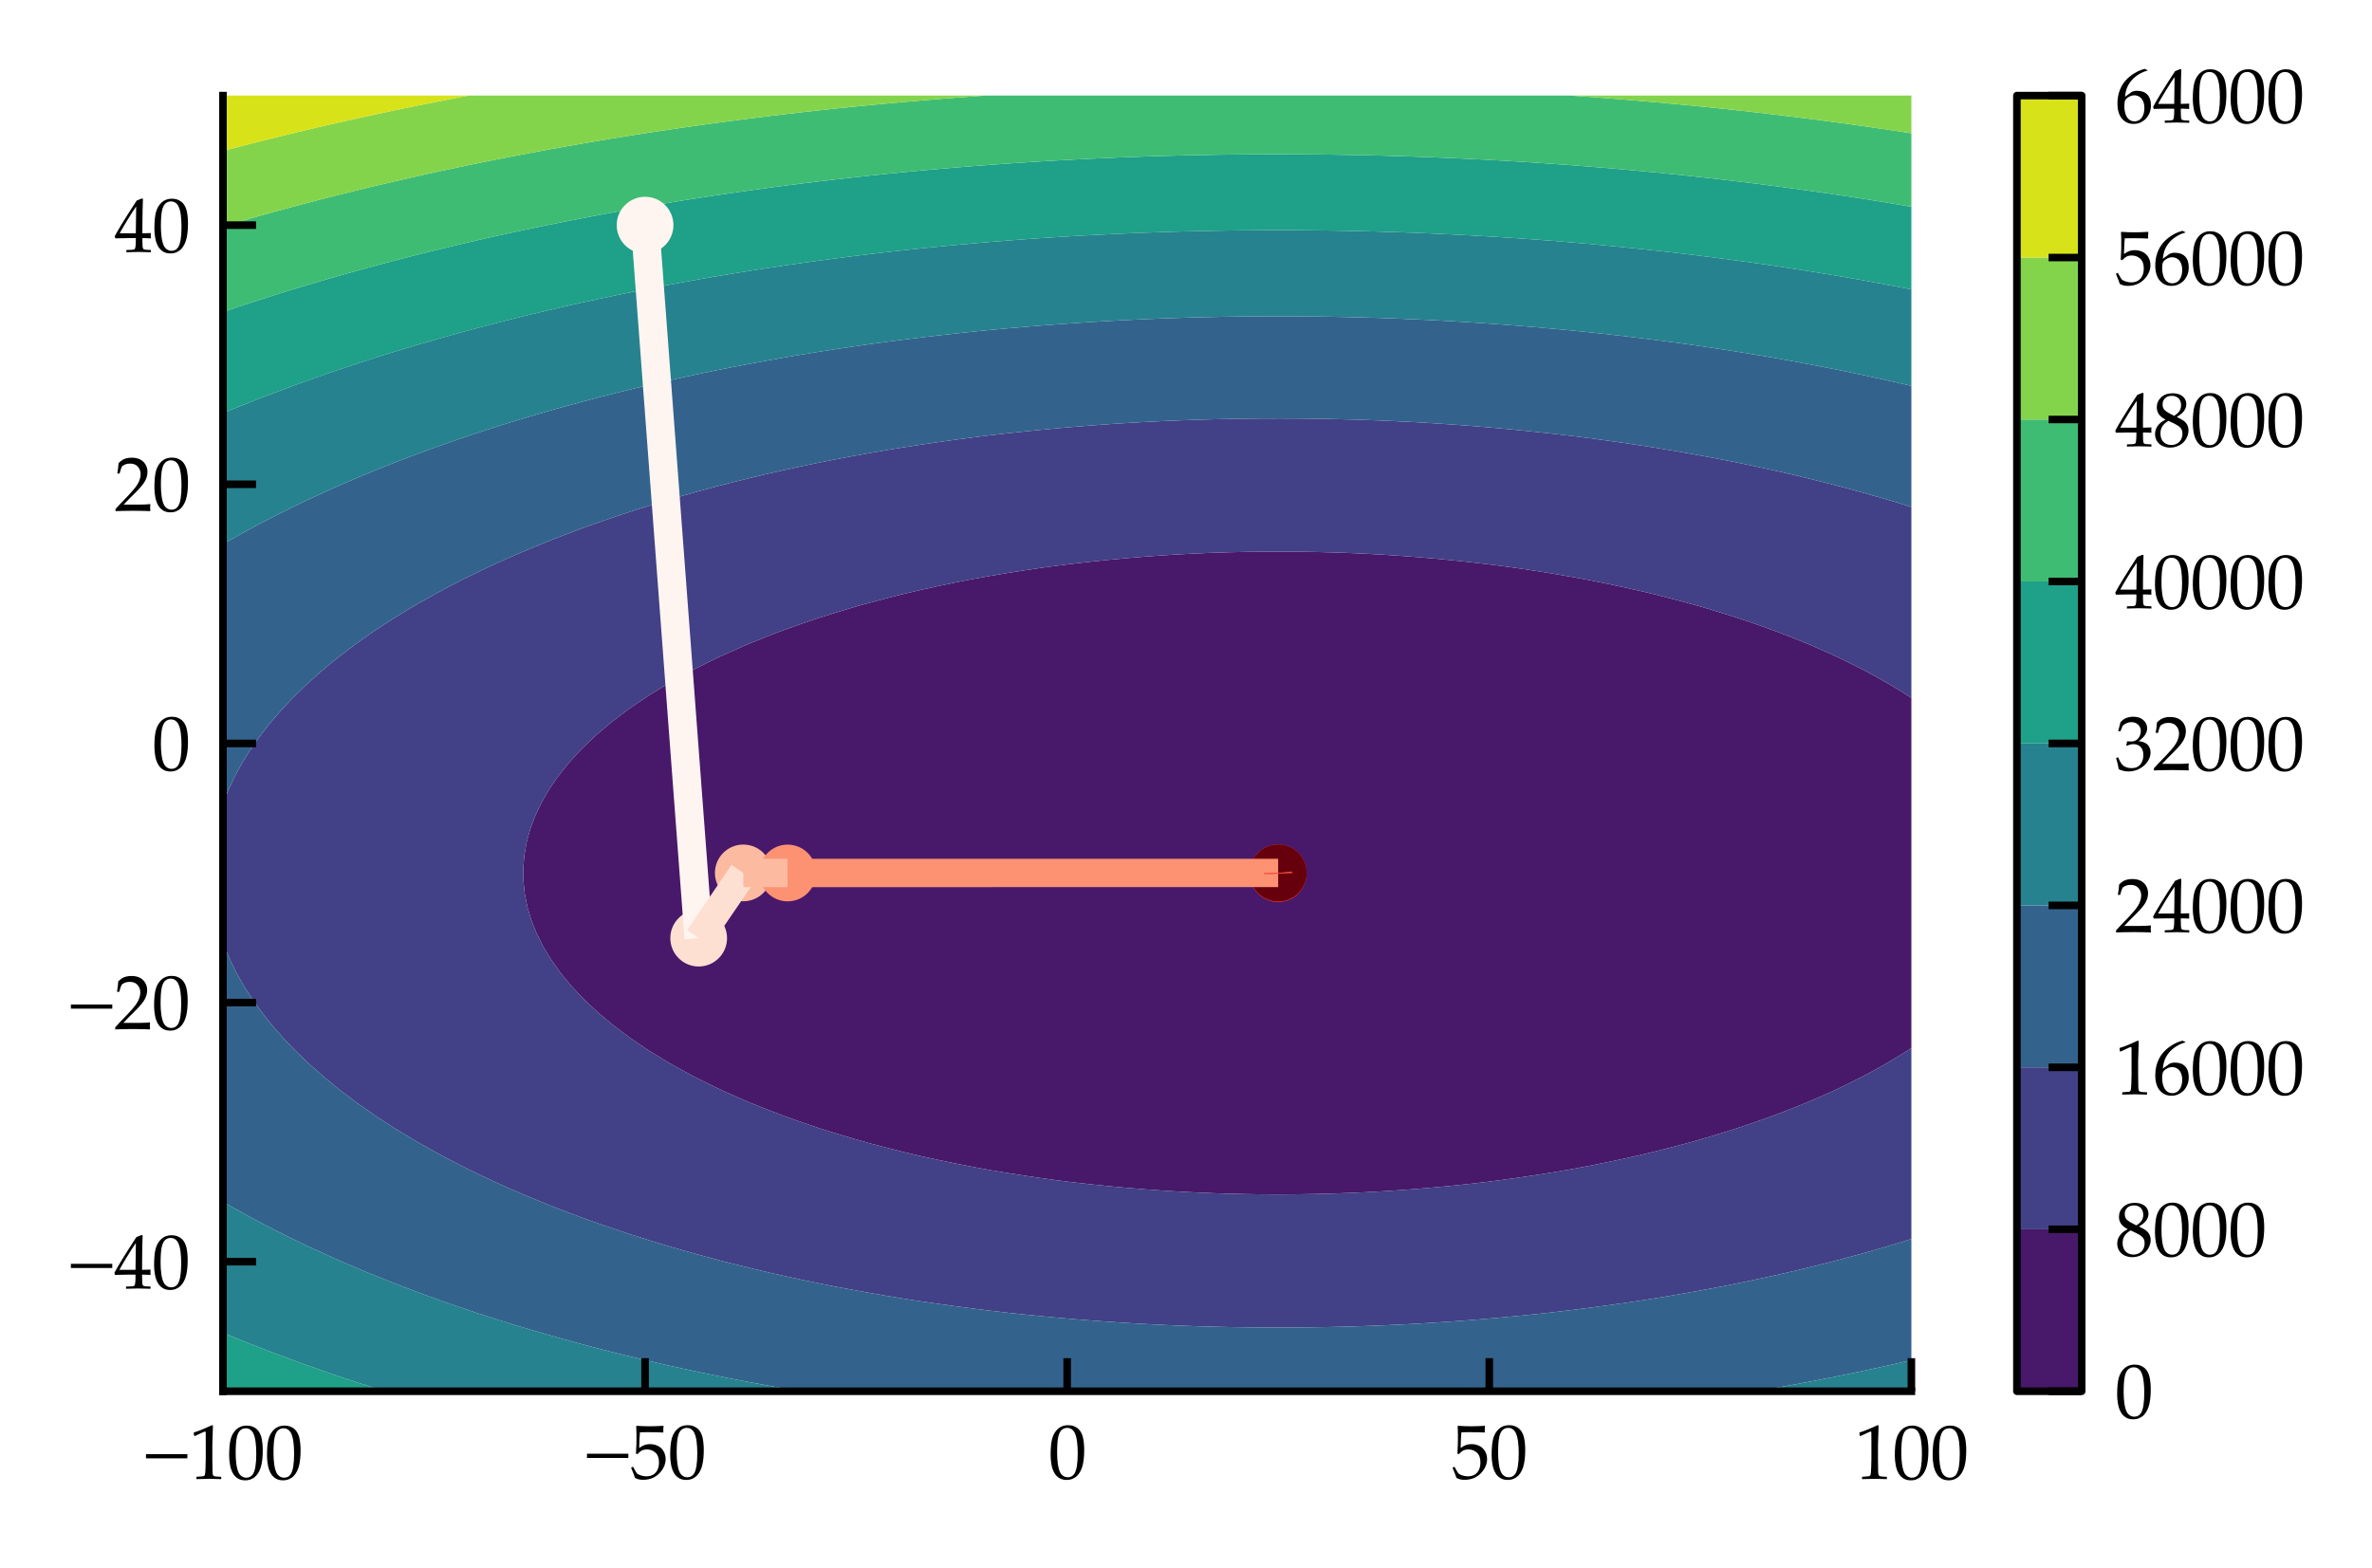 <?xml version="1.0" encoding="utf-8" standalone="no"?>
<!DOCTYPE svg PUBLIC "-//W3C//DTD SVG 1.1//EN"
  "http://www.w3.org/Graphics/SVG/1.1/DTD/svg11.dtd">
<svg xmlns:xlink="http://www.w3.org/1999/xlink" width="250.853pt" height="165.892pt" viewBox="0 0 250.853 165.892" xmlns="http://www.w3.org/2000/svg" version="1.1">
 <defs>
  <style type="text/css">*{stroke-linejoin: round; stroke-linecap: butt}</style>
 </defs>
 <g id="figure_1">
  <g id="patch_1">
   <path d="M 0 165.892 
L 250.853 165.892 
L 250.853 0 
L 0 0 
z
" style="fill: #ffffff"/>
  </g>
  <g id="axes_1">
   <g id="patch_2">
    <path d="M 23.58 147.168 
L 202.14 147.168 
L 202.14 10.11 
L 23.58 10.11 
z
" style="fill: #ffffff"/>
   </g>
   <g id="QuadContourSet_1">
    <path d="M 113.762 125.097 
L 115.565 125.298 
L 117.369 125.482 
L 119.173 125.648 
L 120.976 125.796 
L 122.78 125.926 
L 124.584 126.039 
L 126.387 126.134 
L 128.191 126.211 
L 129.995 126.271 
L 131.798 126.313 
L 133.602 126.337 
L 135.405 126.344 
L 137.209 126.332 
L 139.013 126.304 
L 140.816 126.257 
L 142.62 126.193 
L 144.424 126.112 
L 146.227 126.012 
L 148.031 125.895 
L 149.835 125.76 
L 151.638 125.608 
L 153.442 125.438 
L 155.245 125.25 
L 157.049 125.044 
L 157.268 125.017 
L 158.853 124.813 
L 160.656 124.561 
L 162.46 124.292 
L 164.264 124.004 
L 166.067 123.697 
L 166.424 123.633 
L 167.871 123.36 
L 169.675 123.001 
L 171.478 122.623 
L 173.178 122.248 
L 173.282 122.224 
L 175.085 121.788 
L 176.889 121.331 
L 178.655 120.864 
L 178.693 120.854 
L 180.496 120.332 
L 182.3 119.789 
L 183.288 119.48 
L 184.104 119.211 
L 185.907 118.595 
L 187.319 118.095 
L 187.711 117.949 
L 189.515 117.252 
L 190.868 116.711 
L 191.318 116.52 
L 193.122 115.733 
L 194.023 115.326 
L 194.925 114.895 
L 196.729 114.005 
L 196.853 113.942 
L 198.533 113.032 
L 199.385 112.557 
L 200.336 111.99 
L 201.668 111.173 
L 202.14 110.861 
L 202.14 109.789 
L 202.14 108.404 
L 202.14 107.02 
L 202.14 105.635 
L 202.14 104.251 
L 202.14 102.866 
L 202.14 101.482 
L 202.14 100.098 
L 202.14 98.713 
L 202.14 97.329 
L 202.14 95.944 
L 202.14 94.56 
L 202.14 93.176 
L 202.14 91.791 
L 202.14 90.407 
L 202.14 89.022 
L 202.14 87.638 
L 202.14 86.253 
L 202.14 84.869 
L 202.14 83.485 
L 202.14 82.1 
L 202.14 80.716 
L 202.14 79.331 
L 202.14 77.947 
L 202.14 76.562 
L 202.14 75.178 
L 202.14 73.821 
L 202.1 73.794 
L 200.336 72.696 
L 199.862 72.409 
L 198.533 71.658 
L 197.378 71.025 
L 196.729 70.691 
L 194.925 69.79 
L 194.616 69.64 
L 193.122 68.959 
L 191.531 68.256 
L 191.318 68.167 
L 189.515 67.438 
L 188.064 66.871 
L 187.711 66.741 
L 185.907 66.095 
L 184.145 65.487 
L 184.104 65.473 
L 182.3 64.904 
L 180.496 64.355 
L 179.633 64.103 
L 178.693 63.841 
L 176.889 63.36 
L 175.085 62.898 
L 174.348 62.718 
L 173.282 62.47 
L 171.478 62.068 
L 169.675 61.687 
L 167.918 61.334 
L 167.871 61.325 
L 166.067 60.997 
L 164.264 60.688 
L 162.46 60.397 
L 160.656 60.125 
L 159.406 59.949 
L 158.853 59.875 
L 157.049 59.65 
L 155.245 59.443 
L 153.442 59.253 
L 151.638 59.082 
L 149.835 58.928 
L 148.031 58.792 
L 146.227 58.674 
L 144.424 58.574 
L 144.231 58.565 
L 142.62 58.494 
L 140.816 58.432 
L 139.013 58.387 
L 137.209 58.359 
L 135.405 58.349 
L 133.602 58.355 
L 131.798 58.379 
L 129.995 58.419 
L 128.191 58.477 
L 126.387 58.552 
L 126.133 58.565 
L 124.584 58.647 
L 122.78 58.761 
L 120.976 58.892 
L 119.173 59.042 
L 117.369 59.209 
L 115.565 59.394 
L 113.762 59.596 
L 111.958 59.817 
L 110.956 59.949 
L 110.155 60.06 
L 108.351 60.327 
L 106.547 60.613 
L 104.744 60.918 
L 102.94 61.241 
L 102.451 61.334 
L 101.136 61.594 
L 99.333 61.971 
L 97.529 62.367 
L 96.008 62.718 
L 95.725 62.786 
L 93.922 63.242 
L 92.118 63.719 
L 90.725 64.103 
L 90.315 64.221 
L 88.511 64.764 
L 86.707 65.329 
L 86.221 65.487 
L 84.904 65.938 
L 83.1 66.577 
L 82.298 66.871 
L 81.296 67.26 
L 79.493 67.983 
L 78.833 68.256 
L 77.689 68.757 
L 75.885 69.573 
L 75.742 69.64 
L 74.082 70.463 
L 72.982 71.025 
L 72.278 71.408 
L 70.493 72.409 
L 70.475 72.42 
L 68.671 73.535 
L 68.264 73.794 
L 66.867 74.749 
L 66.257 75.178 
L 65.064 76.087 
L 64.455 76.562 
L 63.26 77.582 
L 62.843 77.947 
L 61.456 79.283 
L 61.407 79.331 
L 60.146 80.716 
L 59.653 81.326 
L 59.042 82.1 
L 58.087 83.485 
L 57.849 83.888 
L 57.284 84.869 
L 56.622 86.253 
L 56.095 87.638 
L 56.045 87.813 
L 55.711 89.022 
L 55.46 90.407 
L 55.341 91.791 
L 55.354 93.176 
L 55.499 94.56 
L 55.777 95.944 
L 56.045 96.852 
L 56.19 97.329 
L 56.744 98.713 
L 57.433 100.098 
L 57.849 100.796 
L 58.267 101.482 
L 59.249 102.866 
L 59.653 103.365 
L 60.387 104.251 
L 61.456 105.399 
L 61.682 105.635 
L 63.148 107.02 
L 63.26 107.116 
L 64.798 108.404 
L 65.064 108.609 
L 66.639 109.789 
L 66.867 109.947 
L 68.671 111.162 
L 68.688 111.173 
L 70.475 112.262 
L 70.974 112.557 
L 72.278 113.279 
L 73.511 113.942 
L 74.082 114.23 
L 75.885 115.113 
L 76.335 115.326 
L 77.689 115.932 
L 79.487 116.711 
L 79.493 116.713 
L 81.296 117.428 
L 83.037 118.095 
L 83.1 118.118 
L 84.904 118.751 
L 86.707 119.362 
L 87.069 119.48 
L 88.511 119.926 
L 90.315 120.464 
L 91.711 120.864 
L 92.118 120.975 
L 93.922 121.447 
L 95.725 121.899 
L 97.187 122.248 
L 97.529 122.327 
L 99.333 122.719 
L 101.136 123.093 
L 102.94 123.447 
L 103.941 123.633 
L 104.744 123.775 
L 106.547 124.077 
L 108.351 124.361 
L 110.155 124.626 
L 111.958 124.873 
L 113.101 125.017 
z
" clip-path="url(#p671b19ed6d)" style="fill: #48186a"/>
    <path d="M 126.387 140.282 
L 128.191 140.335 
L 129.995 140.376 
L 131.798 140.404 
L 133.602 140.421 
L 135.405 140.426 
L 137.209 140.418 
L 139.013 140.398 
L 140.816 140.367 
L 142.62 140.323 
L 144.424 140.266 
L 144.963 140.246 
L 146.227 140.197 
L 148.031 140.114 
L 149.835 140.019 
L 151.638 139.911 
L 153.442 139.791 
L 155.245 139.658 
L 157.049 139.513 
L 158.853 139.355 
L 160.656 139.185 
L 162.46 139.002 
L 163.759 138.862 
L 164.264 138.805 
L 166.067 138.591 
L 167.871 138.365 
L 169.675 138.125 
L 171.478 137.872 
L 173.282 137.607 
L 174.123 137.477 
L 175.085 137.324 
L 176.889 137.024 
L 178.693 136.71 
L 180.496 136.383 
L 182.038 136.093 
L 182.3 136.042 
L 184.104 135.677 
L 185.907 135.299 
L 187.711 134.907 
L 188.593 134.708 
L 189.515 134.494 
L 191.318 134.061 
L 193.122 133.613 
L 194.251 133.324 
L 194.925 133.145 
L 196.729 132.653 
L 198.533 132.146 
L 199.248 131.939 
L 200.336 131.614 
L 202.14 131.058 
L 202.14 130.555 
L 202.14 129.171 
L 202.14 127.786 
L 202.14 126.402 
L 202.14 125.017 
L 202.14 123.633 
L 202.14 122.248 
L 202.14 120.864 
L 202.14 119.48 
L 202.14 118.095 
L 202.14 116.711 
L 202.14 115.326 
L 202.14 113.942 
L 202.14 112.557 
L 202.14 111.173 
L 202.14 110.861 
L 201.668 111.173 
L 200.336 111.99 
L 199.385 112.557 
L 198.533 113.032 
L 196.853 113.942 
L 196.729 114.005 
L 194.925 114.895 
L 194.023 115.326 
L 193.122 115.733 
L 191.318 116.52 
L 190.868 116.711 
L 189.515 117.252 
L 187.711 117.949 
L 187.319 118.095 
L 185.907 118.595 
L 184.104 119.211 
L 183.288 119.48 
L 182.3 119.789 
L 180.496 120.332 
L 178.693 120.854 
L 178.655 120.864 
L 176.889 121.331 
L 175.085 121.788 
L 173.282 122.224 
L 173.178 122.248 
L 171.478 122.623 
L 169.675 123.001 
L 167.871 123.36 
L 166.424 123.633 
L 166.067 123.697 
L 164.264 124.004 
L 162.46 124.292 
L 160.656 124.561 
L 158.853 124.813 
L 157.268 125.017 
L 157.049 125.044 
L 155.245 125.25 
L 153.442 125.438 
L 151.638 125.608 
L 149.835 125.76 
L 148.031 125.895 
L 146.227 126.012 
L 144.424 126.112 
L 142.62 126.193 
L 140.816 126.257 
L 139.013 126.304 
L 137.209 126.332 
L 135.405 126.344 
L 133.602 126.337 
L 131.798 126.313 
L 129.995 126.271 
L 128.191 126.211 
L 126.387 126.134 
L 124.584 126.039 
L 122.78 125.926 
L 120.976 125.796 
L 119.173 125.648 
L 117.369 125.482 
L 115.565 125.298 
L 113.762 125.097 
L 113.101 125.017 
L 111.958 124.873 
L 110.155 124.626 
L 108.351 124.361 
L 106.547 124.077 
L 104.744 123.775 
L 103.941 123.633 
L 102.94 123.447 
L 101.136 123.093 
L 99.333 122.719 
L 97.529 122.327 
L 97.187 122.248 
L 95.725 121.899 
L 93.922 121.447 
L 92.118 120.975 
L 91.711 120.864 
L 90.315 120.464 
L 88.511 119.926 
L 87.069 119.48 
L 86.707 119.362 
L 84.904 118.751 
L 83.1 118.118 
L 83.037 118.095 
L 81.296 117.428 
L 79.493 116.713 
L 79.487 116.711 
L 77.689 115.932 
L 76.335 115.326 
L 75.885 115.113 
L 74.082 114.23 
L 73.511 113.942 
L 72.278 113.279 
L 70.974 112.557 
L 70.475 112.262 
L 68.688 111.173 
L 68.671 111.162 
L 66.867 109.947 
L 66.639 109.789 
L 65.064 108.609 
L 64.798 108.404 
L 63.26 107.116 
L 63.148 107.02 
L 61.682 105.635 
L 61.456 105.399 
L 60.387 104.251 
L 59.653 103.365 
L 59.249 102.866 
L 58.267 101.482 
L 57.849 100.796 
L 57.433 100.098 
L 56.744 98.713 
L 56.19 97.329 
L 56.045 96.852 
L 55.777 95.944 
L 55.499 94.56 
L 55.354 93.176 
L 55.341 91.791 
L 55.46 90.407 
L 55.711 89.022 
L 56.045 87.813 
L 56.095 87.638 
L 56.622 86.253 
L 57.284 84.869 
L 57.849 83.888 
L 58.087 83.485 
L 59.042 82.1 
L 59.653 81.326 
L 60.146 80.716 
L 61.407 79.331 
L 61.456 79.283 
L 62.843 77.947 
L 63.26 77.582 
L 64.455 76.562 
L 65.064 76.087 
L 66.257 75.178 
L 66.867 74.749 
L 68.264 73.794 
L 68.671 73.535 
L 70.475 72.42 
L 70.493 72.409 
L 72.278 71.408 
L 72.982 71.025 
L 74.082 70.463 
L 75.742 69.64 
L 75.885 69.573 
L 77.689 68.757 
L 78.833 68.256 
L 79.493 67.983 
L 81.296 67.26 
L 82.298 66.871 
L 83.1 66.577 
L 84.904 65.938 
L 86.221 65.487 
L 86.707 65.329 
L 88.511 64.764 
L 90.315 64.221 
L 90.725 64.103 
L 92.118 63.719 
L 93.922 63.242 
L 95.725 62.786 
L 96.008 62.718 
L 97.529 62.367 
L 99.333 61.971 
L 101.136 61.594 
L 102.451 61.334 
L 102.94 61.241 
L 104.744 60.918 
L 106.547 60.613 
L 108.351 60.327 
L 110.155 60.06 
L 110.956 59.949 
L 111.958 59.817 
L 113.762 59.596 
L 115.565 59.394 
L 117.369 59.209 
L 119.173 59.042 
L 120.976 58.892 
L 122.78 58.761 
L 124.584 58.647 
L 126.133 58.565 
L 126.387 58.552 
L 128.191 58.477 
L 129.995 58.419 
L 131.798 58.379 
L 133.602 58.355 
L 135.405 58.349 
L 137.209 58.359 
L 139.013 58.387 
L 140.816 58.432 
L 142.62 58.494 
L 144.231 58.565 
L 144.424 58.574 
L 146.227 58.674 
L 148.031 58.792 
L 149.835 58.928 
L 151.638 59.082 
L 153.442 59.253 
L 155.245 59.443 
L 157.049 59.65 
L 158.853 59.875 
L 159.406 59.949 
L 160.656 60.125 
L 162.46 60.397 
L 164.264 60.688 
L 166.067 60.997 
L 167.871 61.325 
L 167.918 61.334 
L 169.675 61.687 
L 171.478 62.068 
L 173.282 62.47 
L 174.348 62.718 
L 175.085 62.898 
L 176.889 63.36 
L 178.693 63.841 
L 179.633 64.103 
L 180.496 64.355 
L 182.3 64.904 
L 184.104 65.473 
L 184.145 65.487 
L 185.907 66.095 
L 187.711 66.741 
L 188.064 66.871 
L 189.515 67.438 
L 191.318 68.167 
L 191.531 68.256 
L 193.122 68.959 
L 194.616 69.64 
L 194.925 69.79 
L 196.729 70.691 
L 197.378 71.025 
L 198.533 71.658 
L 199.862 72.409 
L 200.336 72.696 
L 202.1 73.794 
L 202.14 73.821 
L 202.14 73.794 
L 202.14 72.409 
L 202.14 71.025 
L 202.14 69.64 
L 202.14 68.256 
L 202.14 66.871 
L 202.14 65.487 
L 202.14 64.103 
L 202.14 62.718 
L 202.14 61.334 
L 202.14 59.949 
L 202.14 58.565 
L 202.14 57.18 
L 202.14 55.796 
L 202.14 54.412 
L 202.14 53.632 
L 200.336 53.072 
L 200.186 53.027 
L 198.533 52.546 
L 196.729 52.035 
L 195.3 51.643 
L 194.925 51.543 
L 193.122 51.078 
L 191.318 50.628 
L 189.79 50.258 
L 189.515 50.194 
L 187.711 49.785 
L 185.907 49.391 
L 184.104 49.01 
L 183.435 48.874 
L 182.3 48.65 
L 180.496 48.308 
L 178.693 47.979 
L 176.889 47.664 
L 175.849 47.489 
L 175.085 47.365 
L 173.282 47.085 
L 171.478 46.818 
L 169.675 46.564 
L 167.871 46.323 
L 166.147 46.105 
L 166.067 46.095 
L 164.264 45.886 
L 162.46 45.69 
L 160.656 45.506 
L 158.853 45.335 
L 157.049 45.176 
L 155.245 45.03 
L 153.442 44.897 
L 151.638 44.776 
L 150.72 44.721 
L 149.835 44.669 
L 148.031 44.576 
L 146.227 44.495 
L 144.424 44.426 
L 142.62 44.37 
L 140.816 44.326 
L 139.013 44.294 
L 137.209 44.274 
L 135.405 44.266 
L 133.602 44.271 
L 131.798 44.288 
L 129.995 44.317 
L 128.191 44.358 
L 126.387 44.411 
L 124.584 44.477 
L 122.78 44.555 
L 120.976 44.645 
L 119.634 44.721 
L 119.173 44.748 
L 117.369 44.865 
L 115.565 44.996 
L 113.762 45.139 
L 111.958 45.294 
L 110.155 45.462 
L 108.351 45.643 
L 106.547 45.836 
L 104.744 46.042 
L 104.221 46.105 
L 102.94 46.265 
L 101.136 46.503 
L 99.333 46.754 
L 97.529 47.017 
L 95.725 47.294 
L 94.51 47.489 
L 93.922 47.587 
L 92.118 47.899 
L 90.315 48.224 
L 88.511 48.563 
L 86.92 48.874 
L 86.707 48.917 
L 84.904 49.294 
L 83.1 49.685 
L 81.296 50.09 
L 80.573 50.258 
L 79.493 50.518 
L 77.689 50.965 
L 75.885 51.426 
L 75.062 51.643 
L 74.082 51.91 
L 72.278 52.417 
L 70.475 52.938 
L 70.175 53.027 
L 68.671 53.49 
L 66.867 54.061 
L 65.788 54.412 
L 65.064 54.656 
L 63.26 55.279 
L 61.802 55.796 
L 61.456 55.923 
L 59.653 56.604 
L 58.161 57.18 
L 57.849 57.306 
L 56.045 58.048 
L 54.817 58.565 
L 54.242 58.817 
L 52.438 59.626 
L 51.732 59.949 
L 50.635 60.474 
L 48.875 61.334 
L 48.831 61.356 
L 47.027 62.297 
L 46.237 62.718 
L 45.224 63.284 
L 43.785 64.103 
L 43.42 64.321 
L 41.616 65.42 
L 41.509 65.487 
L 39.813 66.597 
L 39.402 66.871 
L 38.009 67.852 
L 37.447 68.256 
L 36.205 69.199 
L 35.635 69.64 
L 34.402 70.655 
L 33.96 71.025 
L 32.598 72.242 
L 32.414 72.409 
L 30.994 73.794 
L 30.795 74.003 
L 29.695 75.178 
L 28.991 75.994 
L 28.508 76.562 
L 27.432 77.947 
L 27.187 78.294 
L 26.467 79.331 
L 25.603 80.716 
L 25.384 81.112 
L 24.845 82.1 
L 24.186 83.485 
L 23.622 84.869 
L 23.58 84.994 
L 23.58 86.253 
L 23.58 87.638 
L 23.58 89.022 
L 23.58 90.407 
L 23.58 91.791 
L 23.58 93.176 
L 23.58 94.56 
L 23.58 95.944 
L 23.58 97.329 
L 23.58 98.713 
L 23.58 99.679 
L 23.727 100.098 
L 24.31 101.482 
L 24.988 102.866 
L 25.384 103.574 
L 25.768 104.251 
L 26.652 105.635 
L 27.187 106.392 
L 27.64 107.02 
L 28.736 108.404 
L 28.991 108.7 
L 29.946 109.789 
L 30.795 110.681 
L 31.27 111.173 
L 32.598 112.45 
L 32.712 112.557 
L 34.282 113.942 
L 34.402 114.041 
L 35.985 115.326 
L 36.205 115.495 
L 37.824 116.711 
L 38.009 116.842 
L 39.808 118.095 
L 39.813 118.098 
L 41.616 119.266 
L 41.952 119.48 
L 43.42 120.366 
L 44.262 120.864 
L 45.224 121.406 
L 46.748 122.248 
L 47.027 122.396 
L 48.831 123.328 
L 49.432 123.633 
L 50.635 124.215 
L 52.326 125.017 
L 52.438 125.068 
L 54.242 125.87 
L 55.464 126.402 
L 56.045 126.645 
L 57.849 127.381 
L 58.866 127.786 
L 59.653 128.088 
L 61.456 128.763 
L 62.572 129.171 
L 63.26 129.413 
L 65.064 130.032 
L 66.628 130.555 
L 66.867 130.632 
L 68.671 131.199 
L 70.475 131.75 
L 71.112 131.939 
L 72.278 132.274 
L 74.082 132.778 
L 75.885 133.266 
L 76.105 133.324 
L 77.689 133.726 
L 79.493 134.17 
L 81.296 134.6 
L 81.766 134.708 
L 83.1 135.006 
L 84.904 135.395 
L 86.707 135.77 
L 88.321 136.093 
L 88.511 136.13 
L 90.315 136.466 
L 92.118 136.79 
L 93.922 137.1 
L 95.725 137.397 
L 96.235 137.477 
L 97.529 137.674 
L 99.333 137.937 
L 101.136 138.186 
L 102.94 138.422 
L 104.744 138.646 
L 106.547 138.857 
L 106.59 138.862 
L 108.351 139.049 
L 110.155 139.229 
L 111.958 139.396 
L 113.762 139.55 
L 115.565 139.692 
L 117.369 139.822 
L 119.173 139.939 
L 120.976 140.044 
L 122.78 140.136 
L 124.584 140.215 
L 125.403 140.246 
z
" clip-path="url(#p671b19ed6d)" style="fill: #424086"/>
    <path d="M 77.689 145.905 
L 79.493 146.246 
L 81.296 146.577 
L 83.1 146.897 
L 84.679 147.168 
L 84.904 147.168 
L 86.707 147.168 
L 88.511 147.168 
L 90.315 147.168 
L 92.118 147.168 
L 93.922 147.168 
L 95.725 147.168 
L 97.529 147.168 
L 99.333 147.168 
L 101.136 147.168 
L 102.94 147.168 
L 104.744 147.168 
L 106.547 147.168 
L 108.351 147.168 
L 110.155 147.168 
L 111.958 147.168 
L 113.762 147.168 
L 115.565 147.168 
L 117.369 147.168 
L 119.173 147.168 
L 120.976 147.168 
L 122.78 147.168 
L 124.584 147.168 
L 126.387 147.168 
L 128.191 147.168 
L 129.995 147.168 
L 131.798 147.168 
L 133.602 147.168 
L 135.405 147.168 
L 137.209 147.168 
L 139.013 147.168 
L 140.816 147.168 
L 142.62 147.168 
L 144.424 147.168 
L 146.227 147.168 
L 148.031 147.168 
L 149.835 147.168 
L 151.638 147.168 
L 153.442 147.168 
L 155.245 147.168 
L 157.049 147.168 
L 158.853 147.168 
L 160.656 147.168 
L 162.46 147.168 
L 164.264 147.168 
L 166.067 147.168 
L 167.871 147.168 
L 169.675 147.168 
L 171.478 147.168 
L 173.282 147.168 
L 175.085 147.168 
L 176.889 147.168 
L 178.693 147.168 
L 180.496 147.168 
L 182.3 147.168 
L 184.104 147.168 
L 185.681 147.168 
L 185.907 147.13 
L 187.711 146.818 
L 189.515 146.496 
L 191.318 146.162 
L 193.122 145.818 
L 193.294 145.784 
L 194.925 145.454 
L 196.729 145.078 
L 198.533 144.691 
L 199.852 144.399 
L 200.336 144.289 
L 202.14 143.869 
L 202.14 143.015 
L 202.14 141.63 
L 202.14 140.246 
L 202.14 138.862 
L 202.14 137.477 
L 202.14 136.093 
L 202.14 134.708 
L 202.14 133.324 
L 202.14 131.939 
L 202.14 131.058 
L 200.336 131.614 
L 199.248 131.939 
L 198.533 132.146 
L 196.729 132.653 
L 194.925 133.145 
L 194.251 133.324 
L 193.122 133.613 
L 191.318 134.061 
L 189.515 134.494 
L 188.593 134.708 
L 187.711 134.907 
L 185.907 135.299 
L 184.104 135.677 
L 182.3 136.042 
L 182.038 136.093 
L 180.496 136.383 
L 178.693 136.71 
L 176.889 137.024 
L 175.085 137.324 
L 174.123 137.477 
L 173.282 137.607 
L 171.478 137.872 
L 169.675 138.125 
L 167.871 138.365 
L 166.067 138.591 
L 164.264 138.805 
L 163.759 138.862 
L 162.46 139.002 
L 160.656 139.185 
L 158.853 139.355 
L 157.049 139.513 
L 155.245 139.658 
L 153.442 139.791 
L 151.638 139.911 
L 149.835 140.019 
L 148.031 140.114 
L 146.227 140.197 
L 144.963 140.246 
L 144.424 140.266 
L 142.62 140.323 
L 140.816 140.367 
L 139.013 140.398 
L 137.209 140.418 
L 135.405 140.426 
L 133.602 140.421 
L 131.798 140.404 
L 129.995 140.376 
L 128.191 140.335 
L 126.387 140.282 
L 125.403 140.246 
L 124.584 140.215 
L 122.78 140.136 
L 120.976 140.044 
L 119.173 139.939 
L 117.369 139.822 
L 115.565 139.692 
L 113.762 139.55 
L 111.958 139.396 
L 110.155 139.229 
L 108.351 139.049 
L 106.59 138.862 
L 106.547 138.857 
L 104.744 138.646 
L 102.94 138.422 
L 101.136 138.186 
L 99.333 137.937 
L 97.529 137.674 
L 96.235 137.477 
L 95.725 137.397 
L 93.922 137.1 
L 92.118 136.79 
L 90.315 136.466 
L 88.511 136.13 
L 88.321 136.093 
L 86.707 135.77 
L 84.904 135.395 
L 83.1 135.006 
L 81.766 134.708 
L 81.296 134.6 
L 79.493 134.17 
L 77.689 133.726 
L 76.105 133.324 
L 75.885 133.266 
L 74.082 132.778 
L 72.278 132.274 
L 71.112 131.939 
L 70.475 131.75 
L 68.671 131.199 
L 66.867 130.632 
L 66.628 130.555 
L 65.064 130.032 
L 63.26 129.413 
L 62.572 129.171 
L 61.456 128.763 
L 59.653 128.088 
L 58.866 127.786 
L 57.849 127.381 
L 56.045 126.645 
L 55.464 126.402 
L 54.242 125.87 
L 52.438 125.068 
L 52.326 125.017 
L 50.635 124.215 
L 49.432 123.633 
L 48.831 123.328 
L 47.027 122.396 
L 46.748 122.248 
L 45.224 121.406 
L 44.262 120.864 
L 43.42 120.366 
L 41.952 119.48 
L 41.616 119.266 
L 39.813 118.098 
L 39.808 118.095 
L 38.009 116.842 
L 37.824 116.711 
L 36.205 115.495 
L 35.985 115.326 
L 34.402 114.041 
L 34.282 113.942 
L 32.712 112.557 
L 32.598 112.45 
L 31.27 111.173 
L 30.795 110.681 
L 29.946 109.789 
L 28.991 108.7 
L 28.736 108.404 
L 27.64 107.02 
L 27.187 106.392 
L 26.652 105.635 
L 25.768 104.251 
L 25.384 103.574 
L 24.988 102.866 
L 24.31 101.482 
L 23.727 100.098 
L 23.58 99.679 
L 23.58 100.098 
L 23.58 101.482 
L 23.58 102.866 
L 23.58 104.251 
L 23.58 105.635 
L 23.58 107.02 
L 23.58 108.404 
L 23.58 109.789 
L 23.58 111.173 
L 23.58 112.557 
L 23.58 113.942 
L 23.58 115.326 
L 23.58 116.711 
L 23.58 118.095 
L 23.58 119.48 
L 23.58 120.864 
L 23.58 122.248 
L 23.58 123.633 
L 23.58 125.017 
L 23.58 126.402 
L 23.58 127.126 
L 24.724 127.786 
L 25.384 128.153 
L 27.187 129.138 
L 27.248 129.171 
L 28.991 130.073 
L 29.939 130.555 
L 30.795 130.975 
L 32.598 131.844 
L 32.799 131.939 
L 34.402 132.673 
L 35.85 133.324 
L 36.205 133.478 
L 38.009 134.248 
L 39.109 134.708 
L 39.813 134.994 
L 41.616 135.711 
L 42.595 136.093 
L 43.42 136.405 
L 45.224 137.073 
L 46.336 137.477 
L 47.027 137.721 
L 48.831 138.343 
L 50.364 138.862 
L 50.635 138.95 
L 52.438 139.53 
L 54.242 140.096 
L 54.728 140.246 
L 56.045 140.639 
L 57.849 141.166 
L 59.479 141.63 
L 59.653 141.679 
L 61.456 142.167 
L 63.26 142.643 
L 64.703 143.015 
L 65.064 143.105 
L 66.867 143.546 
L 68.671 143.975 
L 70.475 144.393 
L 70.503 144.399 
L 72.278 144.788 
L 74.082 145.173 
L 75.885 145.546 
L 77.07 145.784 
z
M 23.622 84.869 
L 24.186 83.485 
L 24.845 82.1 
L 25.384 81.112 
L 25.603 80.716 
L 26.467 79.331 
L 27.187 78.294 
L 27.432 77.947 
L 28.508 76.562 
L 28.991 75.994 
L 29.695 75.178 
L 30.795 74.003 
L 30.994 73.794 
L 32.414 72.409 
L 32.598 72.242 
L 33.96 71.025 
L 34.402 70.655 
L 35.635 69.64 
L 36.205 69.199 
L 37.447 68.256 
L 38.009 67.852 
L 39.402 66.871 
L 39.813 66.597 
L 41.509 65.487 
L 41.616 65.42 
L 43.42 64.321 
L 43.785 64.103 
L 45.224 63.284 
L 46.237 62.718 
L 47.027 62.297 
L 48.831 61.356 
L 48.875 61.334 
L 50.635 60.474 
L 51.732 59.949 
L 52.438 59.626 
L 54.242 58.817 
L 54.817 58.565 
L 56.045 58.048 
L 57.849 57.306 
L 58.161 57.18 
L 59.653 56.604 
L 61.456 55.923 
L 61.802 55.796 
L 63.26 55.279 
L 65.064 54.656 
L 65.788 54.412 
L 66.867 54.061 
L 68.671 53.49 
L 70.175 53.027 
L 70.475 52.938 
L 72.278 52.417 
L 74.082 51.91 
L 75.062 51.643 
L 75.885 51.426 
L 77.689 50.965 
L 79.493 50.518 
L 80.573 50.258 
L 81.296 50.09 
L 83.1 49.685 
L 84.904 49.294 
L 86.707 48.917 
L 86.92 48.874 
L 88.511 48.563 
L 90.315 48.224 
L 92.118 47.899 
L 93.922 47.587 
L 94.51 47.489 
L 95.725 47.294 
L 97.529 47.017 
L 99.333 46.754 
L 101.136 46.503 
L 102.94 46.265 
L 104.221 46.105 
L 104.744 46.042 
L 106.547 45.836 
L 108.351 45.643 
L 110.155 45.462 
L 111.958 45.294 
L 113.762 45.139 
L 115.565 44.996 
L 117.369 44.865 
L 119.173 44.748 
L 119.634 44.721 
L 120.976 44.645 
L 122.78 44.555 
L 124.584 44.477 
L 126.387 44.411 
L 128.191 44.358 
L 129.995 44.317 
L 131.798 44.288 
L 133.602 44.271 
L 135.405 44.266 
L 137.209 44.274 
L 139.013 44.294 
L 140.816 44.326 
L 142.62 44.37 
L 144.424 44.426 
L 146.227 44.495 
L 148.031 44.576 
L 149.835 44.669 
L 150.72 44.721 
L 151.638 44.776 
L 153.442 44.897 
L 155.245 45.03 
L 157.049 45.176 
L 158.853 45.335 
L 160.656 45.506 
L 162.46 45.69 
L 164.264 45.886 
L 166.067 46.095 
L 166.147 46.105 
L 167.871 46.323 
L 169.675 46.564 
L 171.478 46.818 
L 173.282 47.085 
L 175.085 47.365 
L 175.849 47.489 
L 176.889 47.664 
L 178.693 47.979 
L 180.496 48.308 
L 182.3 48.65 
L 183.435 48.874 
L 184.104 49.01 
L 185.907 49.391 
L 187.711 49.785 
L 189.515 50.194 
L 189.79 50.258 
L 191.318 50.628 
L 193.122 51.078 
L 194.925 51.543 
L 195.3 51.643 
L 196.729 52.035 
L 198.533 52.546 
L 200.186 53.027 
L 200.336 53.072 
L 202.14 53.632 
L 202.14 53.027 
L 202.14 51.643 
L 202.14 50.258 
L 202.14 48.874 
L 202.14 47.489 
L 202.14 46.105 
L 202.14 44.721 
L 202.14 43.336 
L 202.14 41.952 
L 202.14 40.819 
L 201.066 40.567 
L 200.336 40.401 
L 198.533 40.001 
L 196.729 39.611 
L 194.925 39.233 
L 194.677 39.183 
L 193.122 38.875 
L 191.318 38.529 
L 189.515 38.193 
L 187.711 37.869 
L 187.307 37.799 
L 185.907 37.561 
L 184.104 37.266 
L 182.3 36.982 
L 180.496 36.709 
L 178.693 36.446 
L 178.466 36.414 
L 176.889 36.199 
L 175.085 35.963 
L 173.282 35.738 
L 171.478 35.523 
L 169.675 35.319 
L 167.871 35.125 
L 166.935 35.03 
L 166.067 34.943 
L 164.264 34.774 
L 162.46 34.616 
L 160.656 34.467 
L 158.853 34.328 
L 157.049 34.2 
L 155.245 34.082 
L 153.442 33.974 
L 151.638 33.876 
L 149.835 33.788 
L 148.031 33.711 
L 146.277 33.645 
L 146.227 33.643 
L 144.424 33.588 
L 142.62 33.542 
L 140.816 33.506 
L 139.013 33.48 
L 137.209 33.463 
L 135.405 33.457 
L 133.602 33.461 
L 131.798 33.475 
L 129.995 33.498 
L 128.191 33.532 
L 126.387 33.575 
L 124.584 33.629 
L 124.108 33.645 
L 122.78 33.693 
L 120.976 33.768 
L 119.173 33.853 
L 117.369 33.948 
L 115.565 34.054 
L 113.762 34.169 
L 111.958 34.295 
L 110.155 34.431 
L 108.351 34.577 
L 106.547 34.734 
L 104.744 34.9 
L 103.422 35.03 
L 102.94 35.078 
L 101.136 35.269 
L 99.333 35.471 
L 97.529 35.683 
L 95.725 35.906 
L 93.922 36.139 
L 92.118 36.382 
L 91.894 36.414 
L 90.315 36.642 
L 88.511 36.913 
L 86.707 37.194 
L 84.904 37.487 
L 83.1 37.79 
L 83.049 37.799 
L 81.296 38.111 
L 79.493 38.444 
L 77.689 38.787 
L 75.885 39.142 
L 75.682 39.183 
L 74.082 39.516 
L 72.278 39.902 
L 70.475 40.3 
L 69.294 40.567 
L 68.671 40.712 
L 66.867 41.144 
L 65.064 41.587 
L 63.616 41.952 
L 63.26 42.044 
L 61.456 42.523 
L 59.653 43.014 
L 58.497 43.336 
L 57.849 43.522 
L 56.045 44.051 
L 54.242 44.593 
L 53.826 44.721 
L 52.438 45.159 
L 50.635 45.742 
L 49.535 46.105 
L 48.831 46.344 
L 47.027 46.971 
L 45.564 47.489 
L 45.224 47.614 
L 43.42 48.287 
L 41.876 48.874 
L 41.616 48.976 
L 39.813 49.698 
L 38.439 50.258 
L 38.009 50.44 
L 36.205 51.214 
L 35.226 51.643 
L 34.402 52.016 
L 32.598 52.847 
L 32.213 53.027 
L 30.795 53.716 
L 29.387 54.412 
L 28.991 54.615 
L 27.187 55.555 
L 26.732 55.796 
L 25.384 56.538 
L 24.237 57.18 
L 23.58 57.563 
L 23.58 58.565 
L 23.58 59.949 
L 23.58 61.334 
L 23.58 62.718 
L 23.58 64.103 
L 23.58 65.487 
L 23.58 66.871 
L 23.58 68.256 
L 23.58 69.64 
L 23.58 71.025 
L 23.58 72.409 
L 23.58 73.794 
L 23.58 75.178 
L 23.58 76.562 
L 23.58 77.947 
L 23.58 79.331 
L 23.58 80.716 
L 23.58 82.1 
L 23.58 83.485 
L 23.58 84.869 
L 23.58 84.994 
z
" clip-path="url(#p671b19ed6d)" style="fill: #33638d"/>
    <path d="M 38.009 146.306 
L 39.813 146.888 
L 40.699 147.168 
L 41.616 147.168 
L 43.42 147.168 
L 45.224 147.168 
L 47.027 147.168 
L 48.831 147.168 
L 50.635 147.168 
L 52.438 147.168 
L 54.242 147.168 
L 56.045 147.168 
L 57.849 147.168 
L 59.653 147.168 
L 61.456 147.168 
L 63.26 147.168 
L 65.064 147.168 
L 66.867 147.168 
L 68.671 147.168 
L 70.475 147.168 
L 72.278 147.168 
L 74.082 147.168 
L 75.885 147.168 
L 77.689 147.168 
L 79.493 147.168 
L 81.296 147.168 
L 83.1 147.168 
L 84.679 147.168 
L 83.1 146.897 
L 81.296 146.577 
L 79.493 146.246 
L 77.689 145.905 
L 77.07 145.784 
L 75.885 145.546 
L 74.082 145.173 
L 72.278 144.788 
L 70.503 144.399 
L 70.475 144.393 
L 68.671 143.975 
L 66.867 143.546 
L 65.064 143.105 
L 64.703 143.015 
L 63.26 142.643 
L 61.456 142.167 
L 59.653 141.679 
L 59.479 141.63 
L 57.849 141.166 
L 56.045 140.639 
L 54.728 140.246 
L 54.242 140.096 
L 52.438 139.53 
L 50.635 138.95 
L 50.364 138.862 
L 48.831 138.343 
L 47.027 137.721 
L 46.336 137.477 
L 45.224 137.073 
L 43.42 136.405 
L 42.595 136.093 
L 41.616 135.711 
L 39.813 134.994 
L 39.109 134.708 
L 38.009 134.248 
L 36.205 133.478 
L 35.85 133.324 
L 34.402 132.673 
L 32.799 131.939 
L 32.598 131.844 
L 30.795 130.975 
L 29.939 130.555 
L 28.991 130.073 
L 27.248 129.171 
L 27.187 129.138 
L 25.384 128.153 
L 24.724 127.786 
L 23.58 127.126 
L 23.58 127.786 
L 23.58 129.171 
L 23.58 130.555 
L 23.58 131.939 
L 23.58 133.324 
L 23.58 134.708 
L 23.58 136.093 
L 23.58 137.477 
L 23.58 138.862 
L 23.58 140.246 
L 23.58 140.983 
L 25.147 141.63 
L 25.384 141.725 
L 27.187 142.438 
L 28.672 143.015 
L 28.991 143.135 
L 30.795 143.805 
L 32.42 144.399 
L 32.598 144.462 
L 34.402 145.093 
L 36.205 145.712 
L 36.418 145.784 
z
M 185.907 147.168 
L 187.711 147.168 
L 189.515 147.168 
L 191.318 147.168 
L 193.122 147.168 
L 194.925 147.168 
L 196.729 147.168 
L 198.533 147.168 
L 200.336 147.168 
L 202.14 147.168 
L 202.14 145.784 
L 202.14 144.399 
L 202.14 143.869 
L 200.336 144.289 
L 199.852 144.399 
L 198.533 144.691 
L 196.729 145.078 
L 194.925 145.454 
L 193.294 145.784 
L 193.122 145.818 
L 191.318 146.162 
L 189.515 146.496 
L 187.711 146.818 
L 185.907 147.13 
L 185.681 147.168 
z
M 24.237 57.18 
L 25.384 56.538 
L 26.732 55.796 
L 27.187 55.555 
L 28.991 54.615 
L 29.387 54.412 
L 30.795 53.716 
L 32.213 53.027 
L 32.598 52.847 
L 34.402 52.016 
L 35.226 51.643 
L 36.205 51.214 
L 38.009 50.44 
L 38.439 50.258 
L 39.813 49.698 
L 41.616 48.976 
L 41.876 48.874 
L 43.42 48.287 
L 45.224 47.614 
L 45.564 47.489 
L 47.027 46.971 
L 48.831 46.344 
L 49.535 46.105 
L 50.635 45.742 
L 52.438 45.159 
L 53.826 44.721 
L 54.242 44.593 
L 56.045 44.051 
L 57.849 43.522 
L 58.497 43.336 
L 59.653 43.014 
L 61.456 42.523 
L 63.26 42.044 
L 63.616 41.952 
L 65.064 41.587 
L 66.867 41.144 
L 68.671 40.712 
L 69.294 40.567 
L 70.475 40.3 
L 72.278 39.902 
L 74.082 39.516 
L 75.682 39.183 
L 75.885 39.142 
L 77.689 38.787 
L 79.493 38.444 
L 81.296 38.111 
L 83.049 37.799 
L 83.1 37.79 
L 84.904 37.487 
L 86.707 37.194 
L 88.511 36.913 
L 90.315 36.642 
L 91.894 36.414 
L 92.118 36.382 
L 93.922 36.139 
L 95.725 35.906 
L 97.529 35.683 
L 99.333 35.471 
L 101.136 35.269 
L 102.94 35.078 
L 103.422 35.03 
L 104.744 34.9 
L 106.547 34.734 
L 108.351 34.577 
L 110.155 34.431 
L 111.958 34.295 
L 113.762 34.169 
L 115.565 34.054 
L 117.369 33.948 
L 119.173 33.853 
L 120.976 33.768 
L 122.78 33.693 
L 124.108 33.645 
L 124.584 33.629 
L 126.387 33.575 
L 128.191 33.532 
L 129.995 33.498 
L 131.798 33.475 
L 133.602 33.461 
L 135.405 33.457 
L 137.209 33.463 
L 139.013 33.48 
L 140.816 33.506 
L 142.62 33.542 
L 144.424 33.588 
L 146.227 33.643 
L 146.277 33.645 
L 148.031 33.711 
L 149.835 33.788 
L 151.638 33.876 
L 153.442 33.974 
L 155.245 34.082 
L 157.049 34.2 
L 158.853 34.328 
L 160.656 34.467 
L 162.46 34.616 
L 164.264 34.774 
L 166.067 34.943 
L 166.935 35.03 
L 167.871 35.125 
L 169.675 35.319 
L 171.478 35.523 
L 173.282 35.738 
L 175.085 35.963 
L 176.889 36.199 
L 178.466 36.414 
L 178.693 36.446 
L 180.496 36.709 
L 182.3 36.982 
L 184.104 37.266 
L 185.907 37.561 
L 187.307 37.799 
L 187.711 37.869 
L 189.515 38.193 
L 191.318 38.529 
L 193.122 38.875 
L 194.677 39.183 
L 194.925 39.233 
L 196.729 39.611 
L 198.533 40.001 
L 200.336 40.401 
L 201.066 40.567 
L 202.14 40.819 
L 202.14 40.567 
L 202.14 39.183 
L 202.14 37.799 
L 202.14 36.414 
L 202.14 35.03 
L 202.14 33.645 
L 202.14 32.261 
L 202.14 30.876 
L 202.14 30.613 
L 200.336 30.265 
L 198.533 29.927 
L 196.729 29.599 
L 196.126 29.492 
L 194.925 29.284 
L 193.122 28.981 
L 191.318 28.688 
L 189.515 28.404 
L 187.711 28.129 
L 187.566 28.108 
L 185.907 27.868 
L 184.104 27.617 
L 182.3 27.376 
L 180.496 27.143 
L 178.693 26.919 
L 177.044 26.723 
L 176.889 26.705 
L 175.085 26.504 
L 173.282 26.312 
L 171.478 26.128 
L 169.675 25.954 
L 167.871 25.788 
L 166.067 25.631 
L 164.264 25.483 
L 162.46 25.344 
L 162.381 25.339 
L 160.656 25.217 
L 158.853 25.098 
L 157.049 24.988 
L 155.245 24.887 
L 153.442 24.794 
L 151.638 24.711 
L 149.835 24.635 
L 148.031 24.569 
L 146.227 24.511 
L 144.424 24.462 
L 142.62 24.422 
L 140.816 24.39 
L 139.013 24.368 
L 137.209 24.353 
L 135.405 24.348 
L 133.602 24.351 
L 131.798 24.363 
L 129.995 24.384 
L 128.191 24.413 
L 126.387 24.451 
L 124.584 24.498 
L 122.78 24.554 
L 120.976 24.618 
L 119.173 24.691 
L 117.369 24.773 
L 115.565 24.863 
L 113.762 24.962 
L 111.958 25.07 
L 110.155 25.186 
L 108.351 25.312 
L 107.986 25.339 
L 106.547 25.448 
L 104.744 25.593 
L 102.94 25.748 
L 101.136 25.911 
L 99.333 26.084 
L 97.529 26.265 
L 95.725 26.455 
L 93.922 26.654 
L 93.321 26.723 
L 92.118 26.865 
L 90.315 27.086 
L 88.511 27.317 
L 86.707 27.556 
L 84.904 27.805 
L 83.1 28.063 
L 82.796 28.108 
L 81.296 28.334 
L 79.493 28.616 
L 77.689 28.907 
L 75.885 29.208 
L 74.23 29.492 
L 74.082 29.518 
L 72.278 29.844 
L 70.475 30.18 
L 68.671 30.525 
L 66.883 30.876 
L 66.867 30.879 
L 65.064 31.252 
L 63.26 31.634 
L 61.456 32.026 
L 60.4 32.261 
L 59.653 32.431 
L 57.849 32.852 
L 56.045 33.282 
L 54.561 33.645 
L 54.242 33.725 
L 52.438 34.186 
L 50.635 34.658 
L 49.242 35.03 
L 48.831 35.142 
L 47.027 35.646 
L 45.224 36.16 
L 44.351 36.414 
L 43.42 36.692 
L 41.616 37.24 
L 39.815 37.799 
L 39.813 37.799 
L 38.009 38.384 
L 36.205 38.979 
L 35.599 39.183 
L 34.402 39.596 
L 32.598 40.23 
L 31.654 40.567 
L 30.795 40.883 
L 28.991 41.557 
L 27.952 41.952 
L 27.187 42.25 
L 25.384 42.967 
L 24.469 43.336 
L 23.58 43.705 
L 23.58 44.721 
L 23.58 46.105 
L 23.58 47.489 
L 23.58 48.874 
L 23.58 50.258 
L 23.58 51.643 
L 23.58 53.027 
L 23.58 54.412 
L 23.58 55.796 
L 23.58 57.18 
L 23.58 57.563 
z
" clip-path="url(#p671b19ed6d)" style="fill: #26828e"/>
    <path d="M 25.384 147.168 
L 27.187 147.168 
L 28.991 147.168 
L 30.795 147.168 
L 32.598 147.168 
L 34.402 147.168 
L 36.205 147.168 
L 38.009 147.168 
L 39.813 147.168 
L 40.699 147.168 
L 39.813 146.888 
L 38.009 146.306 
L 36.418 145.784 
L 36.205 145.712 
L 34.402 145.093 
L 32.598 144.462 
L 32.42 144.399 
L 30.795 143.805 
L 28.991 143.135 
L 28.672 143.015 
L 27.187 142.438 
L 25.384 141.725 
L 25.147 141.63 
L 23.58 140.983 
L 23.58 141.63 
L 23.58 143.015 
L 23.58 144.399 
L 23.58 145.784 
L 23.58 147.168 
z
M 24.469 43.336 
L 25.384 42.967 
L 27.187 42.25 
L 27.952 41.952 
L 28.991 41.557 
L 30.795 40.883 
L 31.654 40.567 
L 32.598 40.23 
L 34.402 39.596 
L 35.599 39.183 
L 36.205 38.979 
L 38.009 38.384 
L 39.813 37.799 
L 39.815 37.799 
L 41.616 37.24 
L 43.42 36.692 
L 44.351 36.414 
L 45.224 36.16 
L 47.027 35.646 
L 48.831 35.142 
L 49.242 35.03 
L 50.635 34.658 
L 52.438 34.186 
L 54.242 33.725 
L 54.561 33.645 
L 56.045 33.282 
L 57.849 32.852 
L 59.653 32.431 
L 60.4 32.261 
L 61.456 32.026 
L 63.26 31.634 
L 65.064 31.252 
L 66.867 30.879 
L 66.883 30.876 
L 68.671 30.525 
L 70.475 30.18 
L 72.278 29.844 
L 74.082 29.518 
L 74.23 29.492 
L 75.885 29.208 
L 77.689 28.907 
L 79.493 28.616 
L 81.296 28.334 
L 82.796 28.108 
L 83.1 28.063 
L 84.904 27.805 
L 86.707 27.556 
L 88.511 27.317 
L 90.315 27.086 
L 92.118 26.865 
L 93.321 26.723 
L 93.922 26.654 
L 95.725 26.455 
L 97.529 26.265 
L 99.333 26.084 
L 101.136 25.911 
L 102.94 25.748 
L 104.744 25.593 
L 106.547 25.448 
L 107.986 25.339 
L 108.351 25.312 
L 110.155 25.186 
L 111.958 25.07 
L 113.762 24.962 
L 115.565 24.863 
L 117.369 24.773 
L 119.173 24.691 
L 120.976 24.618 
L 122.78 24.554 
L 124.584 24.498 
L 126.387 24.451 
L 128.191 24.413 
L 129.995 24.384 
L 131.798 24.363 
L 133.602 24.351 
L 135.405 24.348 
L 137.209 24.353 
L 139.013 24.368 
L 140.816 24.39 
L 142.62 24.422 
L 144.424 24.462 
L 146.227 24.511 
L 148.031 24.569 
L 149.835 24.635 
L 151.638 24.711 
L 153.442 24.794 
L 155.245 24.887 
L 157.049 24.988 
L 158.853 25.098 
L 160.656 25.217 
L 162.381 25.339 
L 162.46 25.344 
L 164.264 25.483 
L 166.067 25.631 
L 167.871 25.788 
L 169.675 25.954 
L 171.478 26.128 
L 173.282 26.312 
L 175.085 26.504 
L 176.889 26.705 
L 177.044 26.723 
L 178.693 26.919 
L 180.496 27.143 
L 182.3 27.376 
L 184.104 27.617 
L 185.907 27.868 
L 187.566 28.108 
L 187.711 28.129 
L 189.515 28.404 
L 191.318 28.688 
L 193.122 28.981 
L 194.925 29.284 
L 196.126 29.492 
L 196.729 29.599 
L 198.533 29.927 
L 200.336 30.265 
L 202.14 30.613 
L 202.14 29.492 
L 202.14 28.108 
L 202.14 26.723 
L 202.14 25.339 
L 202.14 23.954 
L 202.14 22.57 
L 202.14 21.87 
L 200.336 21.564 
L 198.533 21.265 
L 198.034 21.185 
L 196.729 20.98 
L 194.925 20.704 
L 193.122 20.436 
L 191.318 20.176 
L 189.515 19.925 
L 188.594 19.801 
L 187.711 19.684 
L 185.907 19.454 
L 184.104 19.231 
L 182.3 19.017 
L 180.496 18.81 
L 178.693 18.612 
L 176.889 18.422 
L 176.836 18.417 
L 175.085 18.243 
L 173.282 18.072 
L 171.478 17.909 
L 169.675 17.754 
L 167.871 17.607 
L 166.067 17.468 
L 164.264 17.336 
L 162.46 17.213 
L 160.656 17.097 
L 159.569 17.032 
L 158.853 16.99 
L 157.049 16.892 
L 155.245 16.802 
L 153.442 16.72 
L 151.638 16.645 
L 149.835 16.578 
L 148.031 16.519 
L 146.227 16.467 
L 144.424 16.424 
L 142.62 16.388 
L 140.816 16.36 
L 139.013 16.339 
L 137.209 16.327 
L 135.405 16.322 
L 133.602 16.325 
L 131.798 16.335 
L 129.995 16.354 
L 128.191 16.38 
L 126.387 16.414 
L 124.584 16.456 
L 122.78 16.505 
L 120.976 16.562 
L 119.173 16.627 
L 117.369 16.7 
L 115.565 16.781 
L 113.762 16.869 
L 111.958 16.965 
L 110.791 17.032 
L 110.155 17.069 
L 108.351 17.183 
L 106.547 17.305 
L 104.744 17.434 
L 102.94 17.571 
L 101.136 17.716 
L 99.333 17.87 
L 97.529 18.031 
L 95.725 18.2 
L 93.922 18.376 
L 93.53 18.417 
L 92.118 18.564 
L 90.315 18.76 
L 88.511 18.964 
L 86.707 19.177 
L 84.904 19.397 
L 83.1 19.626 
L 81.764 19.801 
L 81.296 19.864 
L 79.493 20.113 
L 77.689 20.37 
L 75.885 20.636 
L 74.082 20.91 
L 72.321 21.185 
L 72.278 21.192 
L 70.475 21.488 
L 68.671 21.793 
L 66.867 22.106 
L 65.064 22.427 
L 64.28 22.57 
L 63.26 22.76 
L 61.456 23.105 
L 59.653 23.458 
L 57.849 23.82 
L 57.193 23.954 
L 56.045 24.195 
L 54.242 24.581 
L 52.438 24.976 
L 50.821 25.339 
L 50.635 25.381 
L 48.831 25.803 
L 47.027 26.233 
L 45.224 26.672 
L 45.018 26.723 
L 43.42 27.128 
L 41.616 27.595 
L 39.813 28.071 
L 39.676 28.108 
L 38.009 28.565 
L 36.205 29.07 
L 34.724 29.492 
L 34.402 29.586 
L 32.598 30.121 
L 30.795 30.665 
L 30.106 30.876 
L 28.991 31.227 
L 27.187 31.803 
L 25.777 32.261 
L 25.384 32.392 
L 23.58 33.001 
L 23.58 33.645 
L 23.58 35.03 
L 23.58 36.414 
L 23.58 37.799 
L 23.58 39.183 
L 23.58 40.567 
L 23.58 41.952 
L 23.58 43.336 
L 23.58 43.705 
z
" clip-path="url(#p671b19ed6d)" style="fill: #1fa088"/>
    <path d="M 25.384 32.392 
L 25.777 32.261 
L 27.187 31.803 
L 28.991 31.227 
L 30.106 30.876 
L 30.795 30.665 
L 32.598 30.121 
L 34.402 29.586 
L 34.724 29.492 
L 36.205 29.07 
L 38.009 28.565 
L 39.676 28.108 
L 39.813 28.071 
L 41.616 27.595 
L 43.42 27.128 
L 45.018 26.723 
L 45.224 26.672 
L 47.027 26.233 
L 48.831 25.803 
L 50.635 25.381 
L 50.821 25.339 
L 52.438 24.976 
L 54.242 24.581 
L 56.045 24.195 
L 57.193 23.954 
L 57.849 23.82 
L 59.653 23.458 
L 61.456 23.105 
L 63.26 22.76 
L 64.28 22.57 
L 65.064 22.427 
L 66.867 22.106 
L 68.671 21.793 
L 70.475 21.488 
L 72.278 21.192 
L 72.321 21.185 
L 74.082 20.91 
L 75.885 20.636 
L 77.689 20.37 
L 79.493 20.113 
L 81.296 19.864 
L 81.764 19.801 
L 83.1 19.626 
L 84.904 19.397 
L 86.707 19.177 
L 88.511 18.964 
L 90.315 18.76 
L 92.118 18.564 
L 93.53 18.417 
L 93.922 18.376 
L 95.725 18.2 
L 97.529 18.031 
L 99.333 17.87 
L 101.136 17.716 
L 102.94 17.571 
L 104.744 17.434 
L 106.547 17.305 
L 108.351 17.183 
L 110.155 17.069 
L 110.791 17.032 
L 111.958 16.965 
L 113.762 16.869 
L 115.565 16.781 
L 117.369 16.7 
L 119.173 16.627 
L 120.976 16.562 
L 122.78 16.505 
L 124.584 16.456 
L 126.387 16.414 
L 128.191 16.38 
L 129.995 16.354 
L 131.798 16.335 
L 133.602 16.325 
L 135.405 16.322 
L 137.209 16.327 
L 139.013 16.339 
L 140.816 16.36 
L 142.62 16.388 
L 144.424 16.424 
L 146.227 16.467 
L 148.031 16.519 
L 149.835 16.578 
L 151.638 16.645 
L 153.442 16.72 
L 155.245 16.802 
L 157.049 16.892 
L 158.853 16.99 
L 159.569 17.032 
L 160.656 17.097 
L 162.46 17.213 
L 164.264 17.336 
L 166.067 17.468 
L 167.871 17.607 
L 169.675 17.754 
L 171.478 17.909 
L 173.282 18.072 
L 175.085 18.243 
L 176.836 18.417 
L 176.889 18.422 
L 178.693 18.612 
L 180.496 18.81 
L 182.3 19.017 
L 184.104 19.231 
L 185.907 19.454 
L 187.711 19.684 
L 188.594 19.801 
L 189.515 19.925 
L 191.318 20.176 
L 193.122 20.436 
L 194.925 20.704 
L 196.729 20.98 
L 198.034 21.185 
L 198.533 21.265 
L 200.336 21.564 
L 202.14 21.87 
L 202.14 21.185 
L 202.14 19.801 
L 202.14 18.417 
L 202.14 17.032 
L 202.14 15.648 
L 202.14 14.263 
L 202.14 14.096 
L 200.336 13.821 
L 198.533 13.555 
L 196.729 13.295 
L 194.925 13.044 
L 193.708 12.879 
L 193.122 12.801 
L 191.318 12.568 
L 189.515 12.343 
L 187.711 12.125 
L 185.907 11.914 
L 184.104 11.711 
L 182.3 11.515 
L 182.102 11.494 
L 180.496 11.329 
L 178.693 11.151 
L 176.889 10.981 
L 175.085 10.817 
L 173.282 10.661 
L 171.478 10.511 
L 169.675 10.369 
L 167.871 10.235 
L 166.106 10.11 
L 166.067 10.11 
L 164.264 10.11 
L 162.46 10.11 
L 160.656 10.11 
L 158.853 10.11 
L 157.049 10.11 
L 155.245 10.11 
L 153.442 10.11 
L 151.638 10.11 
L 149.835 10.11 
L 148.031 10.11 
L 146.227 10.11 
L 144.424 10.11 
L 142.62 10.11 
L 140.816 10.11 
L 139.013 10.11 
L 137.209 10.11 
L 135.405 10.11 
L 133.602 10.11 
L 131.798 10.11 
L 129.995 10.11 
L 128.191 10.11 
L 126.387 10.11 
L 124.584 10.11 
L 122.78 10.11 
L 120.976 10.11 
L 119.173 10.11 
L 117.369 10.11 
L 115.565 10.11 
L 113.762 10.11 
L 111.958 10.11 
L 110.155 10.11 
L 108.351 10.11 
L 106.547 10.11 
L 104.744 10.11 
L 104.263 10.11 
L 102.94 10.202 
L 101.136 10.335 
L 99.333 10.475 
L 97.529 10.623 
L 95.725 10.777 
L 93.922 10.939 
L 92.118 11.108 
L 90.315 11.284 
L 88.511 11.468 
L 88.259 11.494 
L 86.707 11.661 
L 84.904 11.863 
L 83.1 12.072 
L 81.296 12.288 
L 79.493 12.511 
L 77.689 12.742 
L 76.652 12.879 
L 75.885 12.982 
L 74.082 13.232 
L 72.278 13.489 
L 70.475 13.754 
L 68.671 14.026 
L 67.143 14.263 
L 66.867 14.307 
L 65.064 14.599 
L 63.26 14.899 
L 61.456 15.207 
L 59.653 15.522 
L 58.952 15.648 
L 57.849 15.849 
L 56.045 16.185 
L 54.242 16.53 
L 52.438 16.882 
L 51.684 17.032 
L 50.635 17.245 
L 48.831 17.62 
L 47.027 18.002 
L 45.224 18.392 
L 45.114 18.417 
L 43.42 18.798 
L 41.616 19.211 
L 39.813 19.633 
L 39.108 19.801 
L 38.009 20.068 
L 36.205 20.514 
L 34.402 20.969 
L 33.557 21.185 
L 32.598 21.436 
L 30.795 21.916 
L 28.991 22.405 
L 28.392 22.57 
L 27.187 22.908 
L 25.384 23.424 
L 23.58 23.948 
L 23.58 23.954 
L 23.58 25.339 
L 23.58 26.723 
L 23.58 28.108 
L 23.58 29.492 
L 23.58 30.876 
L 23.58 32.261 
L 23.58 33.001 
z
" clip-path="url(#p671b19ed6d)" style="fill: #3fbc73"/>
    <path d="M 25.384 23.424 
L 27.187 22.908 
L 28.392 22.57 
L 28.991 22.405 
L 30.795 21.916 
L 32.598 21.436 
L 33.557 21.185 
L 34.402 20.969 
L 36.205 20.514 
L 38.009 20.068 
L 39.108 19.801 
L 39.813 19.633 
L 41.616 19.211 
L 43.42 18.798 
L 45.114 18.417 
L 45.224 18.392 
L 47.027 18.002 
L 48.831 17.62 
L 50.635 17.245 
L 51.684 17.032 
L 52.438 16.882 
L 54.242 16.53 
L 56.045 16.185 
L 57.849 15.849 
L 58.952 15.648 
L 59.653 15.522 
L 61.456 15.207 
L 63.26 14.899 
L 65.064 14.599 
L 66.867 14.307 
L 67.143 14.263 
L 68.671 14.026 
L 70.475 13.754 
L 72.278 13.489 
L 74.082 13.232 
L 75.885 12.982 
L 76.652 12.879 
L 77.689 12.742 
L 79.493 12.511 
L 81.296 12.288 
L 83.1 12.072 
L 84.904 11.863 
L 86.707 11.661 
L 88.259 11.494 
L 88.511 11.468 
L 90.315 11.284 
L 92.118 11.108 
L 93.922 10.939 
L 95.725 10.777 
L 97.529 10.623 
L 99.333 10.475 
L 101.136 10.335 
L 102.94 10.202 
L 104.263 10.11 
L 102.94 10.11 
L 101.136 10.11 
L 99.333 10.11 
L 97.529 10.11 
L 95.725 10.11 
L 93.922 10.11 
L 92.118 10.11 
L 90.315 10.11 
L 88.511 10.11 
L 86.707 10.11 
L 84.904 10.11 
L 83.1 10.11 
L 81.296 10.11 
L 79.493 10.11 
L 77.689 10.11 
L 75.885 10.11 
L 74.082 10.11 
L 72.278 10.11 
L 70.475 10.11 
L 68.671 10.11 
L 66.867 10.11 
L 65.064 10.11 
L 63.26 10.11 
L 61.456 10.11 
L 59.653 10.11 
L 57.849 10.11 
L 56.045 10.11 
L 54.242 10.11 
L 52.438 10.11 
L 50.635 10.11 
L 49.55 10.11 
L 48.831 10.247 
L 47.027 10.596 
L 45.224 10.954 
L 43.42 11.318 
L 42.563 11.494 
L 41.616 11.693 
L 39.813 12.078 
L 38.009 12.471 
L 36.205 12.871 
L 36.17 12.879 
L 34.402 13.285 
L 32.598 13.707 
L 30.795 14.137 
L 30.273 14.263 
L 28.991 14.579 
L 27.187 15.032 
L 25.384 15.492 
L 24.783 15.648 
L 23.58 15.965 
L 23.58 17.032 
L 23.58 18.417 
L 23.58 19.801 
L 23.58 21.185 
L 23.58 22.57 
L 23.58 23.948 
z
M 194.925 13.044 
L 196.729 13.295 
L 198.533 13.555 
L 200.336 13.821 
L 202.14 14.096 
L 202.14 12.879 
L 202.14 11.494 
L 202.14 10.11 
L 200.336 10.11 
L 198.533 10.11 
L 196.729 10.11 
L 194.925 10.11 
L 193.122 10.11 
L 191.318 10.11 
L 189.515 10.11 
L 187.711 10.11 
L 185.907 10.11 
L 184.104 10.11 
L 182.3 10.11 
L 180.496 10.11 
L 178.693 10.11 
L 176.889 10.11 
L 175.085 10.11 
L 173.282 10.11 
L 171.478 10.11 
L 169.675 10.11 
L 167.871 10.11 
L 166.106 10.11 
L 167.871 10.235 
L 169.675 10.369 
L 171.478 10.511 
L 173.282 10.661 
L 175.085 10.817 
L 176.889 10.981 
L 178.693 11.151 
L 180.496 11.329 
L 182.102 11.494 
L 182.3 11.515 
L 184.104 11.711 
L 185.907 11.914 
L 187.711 12.125 
L 189.515 12.343 
L 191.318 12.568 
L 193.122 12.801 
L 193.708 12.879 
z
" clip-path="url(#p671b19ed6d)" style="fill: #84d44b"/>
    <path d="M 24.783 15.648 
L 25.384 15.492 
L 27.187 15.032 
L 28.991 14.579 
L 30.273 14.263 
L 30.795 14.137 
L 32.598 13.707 
L 34.402 13.285 
L 36.17 12.879 
L 36.205 12.871 
L 38.009 12.471 
L 39.813 12.078 
L 41.616 11.693 
L 42.563 11.494 
L 43.42 11.318 
L 45.224 10.954 
L 47.027 10.596 
L 48.831 10.247 
L 49.55 10.11 
L 48.831 10.11 
L 47.027 10.11 
L 45.224 10.11 
L 43.42 10.11 
L 41.616 10.11 
L 39.813 10.11 
L 38.009 10.11 
L 36.205 10.11 
L 34.402 10.11 
L 32.598 10.11 
L 30.795 10.11 
L 28.991 10.11 
L 27.187 10.11 
L 25.384 10.11 
L 23.58 10.11 
L 23.58 11.494 
L 23.58 12.879 
L 23.58 14.263 
L 23.58 15.648 
L 23.58 15.965 
z
" clip-path="url(#p671b19ed6d)" style="fill: #d8e219"/>
   </g>
   <g id="PathCollection_1">
    <defs>
     <path id="C0_0_95f1a4c372" d="M 0 3 
C 0.796 3 1.559 2.684 2.121 2.121 
C 2.684 1.559 3 0.796 3 -0 
C 3 -0.796 2.684 -1.559 2.121 -2.121 
C 1.559 -2.684 0.796 -3 0 -3 
C -0.796 -3 -1.559 -2.684 -2.121 -2.121 
C -2.684 -1.559 -3 -0.796 -3 0 
C -3 0.796 -2.684 1.559 -2.121 2.121 
C -1.559 2.684 -0.796 3 0 3 
z
"/>
    </defs>
    <g clip-path="url(#p671b19ed6d)">
     <use xlink:href="#C0_0_95f1a4c372" x="68.22" y="23.816" style="fill: #fff5f0"/>
    </g>
    <g clip-path="url(#p671b19ed6d)">
     <use xlink:href="#C0_0_95f1a4c372" x="73.889" y="99.237" style="fill: #fee0d2"/>
    </g>
    <g clip-path="url(#p671b19ed6d)">
     <use xlink:href="#C0_0_95f1a4c372" x="78.608" y="92.338" style="fill: #fcbba1"/>
    </g>
    <g clip-path="url(#p671b19ed6d)">
     <use xlink:href="#C0_0_95f1a4c372" x="83.298" y="92.345" style="fill: #fc9272"/>
    </g>
    <g clip-path="url(#p671b19ed6d)">
     <use xlink:href="#C0_0_95f1a4c372" x="135.172" y="92.339" style="fill: #fb694a"/>
    </g>
    <g clip-path="url(#p671b19ed6d)">
     <use xlink:href="#C0_0_95f1a4c372" x="135.18" y="92.418" style="fill: #ee3a2c"/>
    </g>
    <g clip-path="url(#p671b19ed6d)">
     <use xlink:href="#C0_0_95f1a4c372" x="135.18" y="92.345" style="fill: #ca181d"/>
    </g>
    <g clip-path="url(#p671b19ed6d)">
     <use xlink:href="#C0_0_95f1a4c372" x="135.18" y="92.345" style="fill: #a30f15"/>
    </g>
    <g clip-path="url(#p671b19ed6d)">
     <use xlink:href="#C0_0_95f1a4c372" x="135.18" y="92.345" style="fill: #67000d"/>
    </g>
   </g>
   <g id="matplotlib.axis_1">
    <g id="xtick_1">
     <g id="line2d_1">
      <defs>
       <path id="mf623ddecb3" d="M 0 0 
L 0 -3.5 
" style="stroke: #000000; stroke-width: 0.8"/>
      </defs>
      <g>
       <use xlink:href="#mf623ddecb3" x="23.58" y="147.168" style="stroke: #000000; stroke-width: 0.8"/>
      </g>
     </g>
     <g id="text_1">
      <!-- $\mathdefault{−100}$ -->
      <g transform="translate(15.14 156.488) scale(0.08 -0.08)">
       <defs>
        <path id="Palatino-Roman-2212" d="M 234 2063 
L 3653 2063 
L 3650 1716 
L 231 1716 
L 234 2063 
z
" transform="scale(0.016)"/>
        <path id="Palatino-Roman-31" d="M 478 3559 
L 422 3575 
L 391 3831 
L 422 3863 
Q 756 3959 1150 4128 
Q 1731 4375 1897 4459 
L 1978 4428 
Q 1928 2997 1928 2784 
L 1928 1625 
Q 1928 931 1944 575 
Q 1953 366 1995 311 
Q 2038 256 2120 232 
Q 2203 209 2663 191 
L 2663 0 
Q 1872 25 1672 25 
Q 1522 25 613 0 
L 613 191 
Q 1088 219 1161 236 
Q 1234 253 1270 287 
Q 1306 322 1322 384 
Q 1347 481 1365 942 
Q 1384 1403 1384 1641 
L 1384 2872 
Q 1384 3625 1381 3816 
Q 1381 3900 1359 3922 
Q 1347 3934 1325 3934 
Q 1297 3934 1181 3884 
Q 650 3647 478 3559 
z
" transform="scale(0.016)"/>
        <path id="Palatino-Roman-30" d="M 194 1934 
Q 194 2825 322 3309 
Q 450 3794 787 4109 
Q 1125 4425 1644 4425 
Q 1906 4425 2129 4336 
Q 2353 4247 2495 4111 
Q 2638 3975 2736 3776 
Q 2834 3578 2875 3378 
Q 2969 2922 2969 2384 
Q 2969 1684 2859 1184 
Q 2797 900 2681 664 
Q 2566 428 2406 262 
Q 2247 97 2022 -1 
Q 1797 -100 1516 -100 
Q 1175 -100 931 44 
Q 688 188 544 413 
Q 344 734 269 1148 
Q 194 1563 194 1934 
z
M 731 2116 
Q 731 1666 790 1233 
Q 850 800 978 531 
Q 1066 350 1234 234 
Q 1403 119 1613 119 
Q 1969 119 2159 416 
Q 2434 841 2434 2106 
Q 2434 2650 2376 3083 
Q 2319 3516 2184 3794 
Q 2097 3972 1939 4086 
Q 1781 4200 1559 4200 
Q 1316 4200 1123 4044 
Q 931 3888 831 3477 
Q 731 3066 731 2116 
z
" transform="scale(0.016)"/>
       </defs>
       <use xlink:href="#Palatino-Roman-2212" transform="translate(0 0.328)"/>
       <use xlink:href="#Palatino-Roman-31" transform="translate(60.596 0.328)"/>
       <use xlink:href="#Palatino-Roman-30" transform="translate(110.596 0.328)"/>
       <use xlink:href="#Palatino-Roman-30" transform="translate(160.596 0.328)"/>
      </g>
     </g>
    </g>
    <g id="xtick_2">
     <g id="line2d_2">
      <g>
       <use xlink:href="#mf623ddecb3" x="68.22" y="147.168" style="stroke: #000000; stroke-width: 0.8"/>
      </g>
     </g>
     <g id="text_2">
      <!-- $\mathdefault{−50}$ -->
      <g transform="translate(61.78 156.488) scale(0.08 -0.08)">
       <defs>
        <path id="Palatino-Roman-35" d="M 413 69 
Q 341 281 297 394 
L 91 903 
L 244 994 
Q 525 481 590 420 
Q 656 359 884 278 
Q 1113 197 1350 197 
Q 1663 197 1898 328 
Q 2134 459 2264 720 
Q 2394 981 2394 1350 
Q 2394 1894 2098 2156 
Q 1803 2419 1400 2419 
Q 1163 2419 969 2328 
Q 822 2256 619 2034 
L 491 2072 
L 528 2844 
Q 534 3019 534 3128 
L 534 3684 
Q 534 3934 519 4184 
Q 513 4281 509 4341 
L 550 4372 
Q 1059 4334 1619 4334 
Q 2094 4334 2756 4372 
L 2772 4341 
Q 2750 4181 2750 4053 
Q 2750 3991 2756 3838 
L 2725 3819 
Q 2291 3847 1425 3847 
Q 1106 3847 822 3838 
Q 775 3406 759 2538 
Q 1009 2719 1209 2789 
Q 1409 2859 1653 2859 
Q 2016 2859 2317 2704 
Q 2619 2550 2781 2259 
Q 2944 1969 2944 1622 
Q 2944 1081 2575 616 
Q 2019 -91 1081 -91 
Q 875 -91 729 -55 
Q 584 -19 413 69 
z
" transform="scale(0.016)"/>
       </defs>
       <use xlink:href="#Palatino-Roman-2212" transform="translate(0 0.859)"/>
       <use xlink:href="#Palatino-Roman-35" transform="translate(60.596 0.859)"/>
       <use xlink:href="#Palatino-Roman-30" transform="translate(110.596 0.859)"/>
      </g>
     </g>
    </g>
    <g id="xtick_3">
     <g id="line2d_3">
      <g>
       <use xlink:href="#mf623ddecb3" x="112.86" y="147.168" style="stroke: #000000; stroke-width: 0.8"/>
      </g>
     </g>
     <g id="text_3">
      <!-- $\mathdefault{0}$ -->
      <g transform="translate(110.86 156.488) scale(0.08 -0.08)">
       <use xlink:href="#Palatino-Roman-30" transform="translate(0 0.859)"/>
      </g>
     </g>
    </g>
    <g id="xtick_4">
     <g id="line2d_4">
      <g>
       <use xlink:href="#mf623ddecb3" x="157.5" y="147.168" style="stroke: #000000; stroke-width: 0.8"/>
      </g>
     </g>
     <g id="text_4">
      <!-- $\mathdefault{50}$ -->
      <g transform="translate(153.5 156.488) scale(0.08 -0.08)">
       <use xlink:href="#Palatino-Roman-35" transform="translate(0 0.859)"/>
       <use xlink:href="#Palatino-Roman-30" transform="translate(50 0.859)"/>
      </g>
     </g>
    </g>
    <g id="xtick_5">
     <g id="line2d_5">
      <g>
       <use xlink:href="#mf623ddecb3" x="202.14" y="147.168" style="stroke: #000000; stroke-width: 0.8"/>
      </g>
     </g>
     <g id="text_5">
      <!-- $\mathdefault{100}$ -->
      <g transform="translate(196.14 156.488) scale(0.08 -0.08)">
       <use xlink:href="#Palatino-Roman-31" transform="translate(0 0.328)"/>
       <use xlink:href="#Palatino-Roman-30" transform="translate(50 0.328)"/>
       <use xlink:href="#Palatino-Roman-30" transform="translate(100 0.328)"/>
      </g>
     </g>
    </g>
   </g>
   <g id="matplotlib.axis_2">
    <g id="ytick_1">
     <g id="line2d_6">
      <defs>
       <path id="m82916a3d22" d="M 0 0 
L 3.5 0 
" style="stroke: #000000; stroke-width: 0.8"/>
      </defs>
      <g>
       <use xlink:href="#m82916a3d22" x="23.58" y="133.462" style="stroke: #000000; stroke-width: 0.8"/>
      </g>
     </g>
     <g id="text_6">
      <!-- $\mathdefault{−40}$ -->
      <g transform="translate(7.2 136.372) scale(0.08 -0.08)">
       <defs>
        <path id="Palatino-Roman-34" d="M 1003 0 
L 1003 184 
Q 1491 194 1575 211 
Q 1659 228 1694 266 
Q 1738 319 1756 456 
Q 1784 688 1784 934 
L 1784 1166 
L 1100 1166 
Q 534 1166 91 1147 
L 38 1316 
Q 278 1769 681 2425 
Q 1269 3381 1853 4266 
Q 1888 4281 2022 4338 
Q 2259 4431 2294 4444 
L 2372 4406 
Q 2350 4031 2344 3481 
Q 2328 2322 2328 2209 
L 2328 1563 
Q 2753 1566 3025 1584 
Q 3016 1428 3016 1378 
L 3025 1147 
Q 2706 1166 2488 1166 
L 2328 1166 
L 2328 956 
Q 2328 431 2375 316 
Q 2394 269 2450 241 
Q 2569 188 3025 184 
L 3025 0 
Q 2350 25 1988 25 
Q 1597 25 1003 0 
z
M 450 1563 
L 1784 1563 
L 1813 3784 
Q 1472 3294 1042 2584 
Q 613 1875 450 1563 
z
" transform="scale(0.016)"/>
       </defs>
       <use xlink:href="#Palatino-Roman-2212" transform="translate(0 0.562)"/>
       <use xlink:href="#Palatino-Roman-34" transform="translate(60.596 0.562)"/>
       <use xlink:href="#Palatino-Roman-30" transform="translate(110.596 0.562)"/>
      </g>
     </g>
    </g>
    <g id="ytick_2">
     <g id="line2d_7">
      <g>
       <use xlink:href="#m82916a3d22" x="23.58" y="106.051" style="stroke: #000000; stroke-width: 0.8"/>
      </g>
     </g>
     <g id="text_7">
      <!-- $\mathdefault{−20}$ -->
      <g transform="translate(7.2 108.961) scale(0.08 -0.08)">
       <defs>
        <path id="Palatino-Roman-32" d="M 106 0 
L 106 175 
Q 203 297 456 556 
L 1153 1281 
Q 1234 1366 1550 1722 
Q 1788 1994 1922 2217 
Q 2056 2441 2118 2652 
Q 2181 2863 2181 3053 
Q 2181 3378 2000 3616 
Q 1766 3931 1319 3931 
Q 1069 3931 881 3850 
Q 694 3769 630 3670 
Q 566 3572 441 3106 
L 253 3106 
Q 328 3525 359 3969 
Q 556 4156 689 4237 
Q 822 4319 1015 4367 
Q 1209 4416 1438 4416 
Q 1847 4416 2128 4277 
Q 2409 4138 2578 3863 
Q 2747 3588 2747 3241 
Q 2747 2866 2555 2502 
Q 2363 2138 1756 1534 
L 1222 1003 
Q 931 713 781 541 
L 2153 541 
Q 2566 541 2963 581 
L 2984 556 
Q 2966 438 2966 278 
Q 2966 134 2984 34 
L 2963 0 
Q 2741 13 2456 19 
Q 1819 31 1603 31 
Q 1331 31 688 19 
Q 334 13 106 0 
z
" transform="scale(0.016)"/>
       </defs>
       <use xlink:href="#Palatino-Roman-2212" transform="translate(0 0.859)"/>
       <use xlink:href="#Palatino-Roman-32" transform="translate(60.596 0.859)"/>
       <use xlink:href="#Palatino-Roman-30" transform="translate(110.596 0.859)"/>
      </g>
     </g>
    </g>
    <g id="ytick_3">
     <g id="line2d_8">
      <g>
       <use xlink:href="#m82916a3d22" x="23.58" y="78.639" style="stroke: #000000; stroke-width: 0.8"/>
      </g>
     </g>
     <g id="text_8">
      <!-- $\mathdefault{0}$ -->
      <g transform="translate(16.08 81.549) scale(0.08 -0.08)">
       <use xlink:href="#Palatino-Roman-30" transform="translate(0 0.859)"/>
      </g>
     </g>
    </g>
    <g id="ytick_4">
     <g id="line2d_9">
      <g>
       <use xlink:href="#m82916a3d22" x="23.58" y="51.227" style="stroke: #000000; stroke-width: 0.8"/>
      </g>
     </g>
     <g id="text_9">
      <!-- $\mathdefault{20}$ -->
      <g transform="translate(12.08 54.137) scale(0.08 -0.08)">
       <use xlink:href="#Palatino-Roman-32" transform="translate(0 0.859)"/>
       <use xlink:href="#Palatino-Roman-30" transform="translate(50 0.859)"/>
      </g>
     </g>
    </g>
    <g id="ytick_5">
     <g id="line2d_10">
      <g>
       <use xlink:href="#m82916a3d22" x="23.58" y="23.816" style="stroke: #000000; stroke-width: 0.8"/>
      </g>
     </g>
     <g id="text_10">
      <!-- $\mathdefault{40}$ -->
      <g transform="translate(12.08 26.726) scale(0.08 -0.08)">
       <use xlink:href="#Palatino-Roman-34" transform="translate(0 0.562)"/>
       <use xlink:href="#Palatino-Roman-30" transform="translate(50 0.562)"/>
      </g>
     </g>
    </g>
   </g>
   <g id="LineCollection_1">
    <path d="M 68.22 23.816 
L 73.889 99.237 
" clip-path="url(#p671b19ed6d)" style="fill: none; stroke: #fff5f0; stroke-width: 3"/>
    <path d="M 73.889 99.237 
L 78.608 92.338 
" clip-path="url(#p671b19ed6d)" style="fill: none; stroke: #fee0d2; stroke-width: 3"/>
    <path d="M 78.608 92.338 
L 83.298 92.345 
" clip-path="url(#p671b19ed6d)" style="fill: none; stroke: #fcbba1; stroke-width: 3"/>
    <path d="M 83.298 92.345 
L 135.172 92.339 
" clip-path="url(#p671b19ed6d)" style="fill: none; stroke: #fc9272; stroke-width: 3"/>
    <path d="M 135.172 92.339 
L 135.18 92.418 
" clip-path="url(#p671b19ed6d)" style="fill: none; stroke: #fb694a; stroke-width: 3"/>
    <path d="M 135.18 92.418 
L 135.18 92.345 
" clip-path="url(#p671b19ed6d)" style="fill: none; stroke: #ee3a2c; stroke-width: 3"/>
    <path d="M 135.18 92.345 
L 135.18 92.345 
" clip-path="url(#p671b19ed6d)" style="fill: none; stroke: #ca181d; stroke-width: 3"/>
    <path d="M 135.18 92.345 
L 135.18 92.345 
" clip-path="url(#p671b19ed6d)" style="fill: none; stroke: #a30f15; stroke-width: 3"/>
   </g>
   <g id="patch_3">
    <path d="M 23.58 147.168 
L 23.58 10.11 
" style="fill: none; stroke: #000000; stroke-width: 0.8; stroke-linejoin: miter; stroke-linecap: square"/>
   </g>
   <g id="patch_4">
    <path d="M 23.58 147.168 
L 202.14 147.168 
" style="fill: none; stroke: #000000; stroke-width: 0.8; stroke-linejoin: miter; stroke-linecap: square"/>
   </g>
  </g>
  <g id="axes_2">
   <g id="patch_5">
    <path d="M 213.3 147.168 
L 220.153 147.168 
L 220.153 10.11 
L 213.3 10.11 
z
" style="fill: #ffffff"/>
   </g>
   <g id="QuadMesh_1">
    <path d="M 213.3 147.168 
L 220.153 147.168 
L 220.153 130.036 
L 213.3 130.036 
L 213.3 147.168 
" clip-path="url(#p8df2764a3d)" style="fill: #48186a"/>
    <path d="M 213.3 130.036 
L 220.153 130.036 
L 220.153 112.904 
L 213.3 112.904 
L 213.3 130.036 
" clip-path="url(#p8df2764a3d)" style="fill: #424086"/>
    <path d="M 213.3 112.904 
L 220.153 112.904 
L 220.153 95.771 
L 213.3 95.771 
L 213.3 112.904 
" clip-path="url(#p8df2764a3d)" style="fill: #33638d"/>
    <path d="M 213.3 95.771 
L 220.153 95.771 
L 220.153 78.639 
L 213.3 78.639 
L 213.3 95.771 
" clip-path="url(#p8df2764a3d)" style="fill: #26828e"/>
    <path d="M 213.3 78.639 
L 220.153 78.639 
L 220.153 61.507 
L 213.3 61.507 
L 213.3 78.639 
" clip-path="url(#p8df2764a3d)" style="fill: #1fa088"/>
    <path d="M 213.3 61.507 
L 220.153 61.507 
L 220.153 44.375 
L 213.3 44.375 
L 213.3 61.507 
" clip-path="url(#p8df2764a3d)" style="fill: #3fbc73"/>
    <path d="M 213.3 44.375 
L 220.153 44.375 
L 220.153 27.242 
L 213.3 27.242 
L 213.3 44.375 
" clip-path="url(#p8df2764a3d)" style="fill: #84d44b"/>
    <path d="M 213.3 27.242 
L 220.153 27.242 
L 220.153 10.11 
L 213.3 10.11 
L 213.3 27.242 
" clip-path="url(#p8df2764a3d)" style="fill: #d8e219"/>
   </g>
   <g id="matplotlib.axis_3"/>
   <g id="matplotlib.axis_4">
    <g id="ytick_6">
     <g id="line2d_11">
      <defs>
       <path id="m99d81106f1" d="M 0 0 
L -3.5 0 
" style="stroke: #000000; stroke-width: 0.8"/>
      </defs>
      <g>
       <use xlink:href="#m99d81106f1" x="220.153" y="147.168" style="stroke: #000000; stroke-width: 0.8"/>
      </g>
     </g>
     <g id="text_11">
      <!-- $\mathdefault{0}$ -->
      <g transform="translate(223.653 150.078) scale(0.08 -0.08)">
       <use xlink:href="#Palatino-Roman-30" transform="translate(0 0.859)"/>
      </g>
     </g>
    </g>
    <g id="ytick_7">
     <g id="line2d_12">
      <g>
       <use xlink:href="#m99d81106f1" x="220.153" y="130.036" style="stroke: #000000; stroke-width: 0.8"/>
      </g>
     </g>
     <g id="text_12">
      <!-- $\mathdefault{8000}$ -->
      <g transform="translate(223.653 132.946) scale(0.08 -0.08)">
       <defs>
        <path id="Palatino-Roman-38" d="M 1050 2241 
Q 666 2444 505 2689 
Q 344 2934 344 3250 
Q 344 3734 703 4070 
Q 1063 4406 1650 4406 
Q 1988 4406 2252 4290 
Q 2516 4175 2650 3962 
Q 2784 3750 2784 3500 
Q 2784 3309 2701 3125 
Q 2619 2941 2434 2766 
Q 2294 2634 2019 2463 
L 2019 2434 
Q 2413 2247 2556 2141 
Q 2750 2000 2856 1797 
Q 2963 1594 2963 1328 
Q 2963 978 2764 636 
Q 2566 294 2208 105 
Q 1850 -84 1444 -84 
Q 1091 -84 798 61 
Q 506 206 353 464 
Q 200 722 200 1038 
Q 200 1416 425 1722 
Q 650 2028 1050 2213 
L 1050 2241 
z
M 1778 2541 
Q 2097 2744 2223 2944 
Q 2350 3144 2350 3416 
Q 2350 3641 2258 3823 
Q 2166 4006 1989 4100 
Q 1813 4194 1588 4194 
Q 1238 4194 1030 3998 
Q 822 3803 822 3488 
Q 822 3178 1006 3003 
Q 1191 2828 1778 2541 
z
M 1303 2128 
Q 947 1909 797 1668 
Q 647 1428 647 1088 
Q 647 800 756 581 
Q 866 363 1080 247 
Q 1294 131 1541 131 
Q 1797 131 2015 250 
Q 2234 369 2348 586 
Q 2463 803 2463 1072 
Q 2463 1303 2366 1462 
Q 2269 1622 2033 1765 
Q 1797 1909 1303 2128 
z
" transform="scale(0.016)"/>
       </defs>
       <use xlink:href="#Palatino-Roman-38" transform="translate(0 0.859)"/>
       <use xlink:href="#Palatino-Roman-30" transform="translate(50 0.859)"/>
       <use xlink:href="#Palatino-Roman-30" transform="translate(100 0.859)"/>
       <use xlink:href="#Palatino-Roman-30" transform="translate(150 0.859)"/>
      </g>
     </g>
    </g>
    <g id="ytick_8">
     <g id="line2d_13">
      <g>
       <use xlink:href="#m99d81106f1" x="220.153" y="112.904" style="stroke: #000000; stroke-width: 0.8"/>
      </g>
     </g>
     <g id="text_13">
      <!-- $\mathdefault{16000}$ -->
      <g transform="translate(223.653 115.814) scale(0.08 -0.08)">
       <defs>
        <path id="Palatino-Roman-36" d="M 2700 4347 
L 2700 4309 
Q 2353 4231 1975 4000 
Q 1597 3769 1356 3473 
Q 1116 3178 998 2867 
Q 881 2556 847 2153 
Q 1028 2281 1116 2347 
Q 1341 2522 1405 2556 
Q 1469 2591 1580 2617 
Q 1691 2644 1847 2644 
Q 2391 2644 2687 2334 
Q 2984 2025 2984 1438 
Q 2984 1038 2838 741 
Q 2688 438 2511 281 
Q 2334 125 2104 17 
Q 1875 -91 1541 -91 
Q 969 -91 594 342 
Q 219 775 219 1603 
Q 219 2172 395 2653 
Q 572 3134 878 3481 
Q 1184 3828 1607 4089 
Q 2031 4350 2472 4456 
L 2700 4347 
z
M 788 1366 
Q 788 1119 844 875 
Q 878 731 939 593 
Q 1000 456 1098 347 
Q 1197 238 1333 178 
Q 1469 119 1628 119 
Q 1844 119 2030 236 
Q 2216 353 2330 617 
Q 2444 881 2444 1222 
Q 2444 1550 2333 1795 
Q 2222 2041 2026 2156 
Q 1831 2272 1613 2272 
Q 1338 2272 1075 2088 
Q 888 1956 838 1811 
Q 788 1666 788 1366 
z
" transform="scale(0.016)"/>
       </defs>
       <use xlink:href="#Palatino-Roman-31" transform="translate(0 0.328)"/>
       <use xlink:href="#Palatino-Roman-36" transform="translate(50 0.328)"/>
       <use xlink:href="#Palatino-Roman-30" transform="translate(100 0.328)"/>
       <use xlink:href="#Palatino-Roman-30" transform="translate(150 0.328)"/>
       <use xlink:href="#Palatino-Roman-30" transform="translate(200 0.328)"/>
      </g>
     </g>
    </g>
    <g id="ytick_9">
     <g id="line2d_14">
      <g>
       <use xlink:href="#m99d81106f1" x="220.153" y="95.771" style="stroke: #000000; stroke-width: 0.8"/>
      </g>
     </g>
     <g id="text_14">
      <!-- $\mathdefault{24000}$ -->
      <g transform="translate(223.653 98.681) scale(0.08 -0.08)">
       <use xlink:href="#Palatino-Roman-32" transform="translate(0 0.562)"/>
       <use xlink:href="#Palatino-Roman-34" transform="translate(50 0.562)"/>
       <use xlink:href="#Palatino-Roman-30" transform="translate(100 0.562)"/>
       <use xlink:href="#Palatino-Roman-30" transform="translate(150 0.562)"/>
       <use xlink:href="#Palatino-Roman-30" transform="translate(200 0.562)"/>
      </g>
     </g>
    </g>
    <g id="ytick_10">
     <g id="line2d_15">
      <g>
       <use xlink:href="#m99d81106f1" x="220.153" y="78.639" style="stroke: #000000; stroke-width: 0.8"/>
      </g>
     </g>
     <g id="text_15">
      <!-- $\mathdefault{32000}$ -->
      <g transform="translate(223.653 81.549) scale(0.08 -0.08)">
       <defs>
        <path id="Palatino-Roman-33" d="M 325 97 
Q 281 363 247 506 
Q 225 597 106 1022 
L 278 1088 
Q 475 563 729 377 
Q 984 191 1394 191 
Q 1694 191 1898 309 
Q 2103 428 2231 687 
Q 2359 947 2359 1272 
Q 2359 1706 2137 1939 
Q 1916 2172 1541 2172 
Q 1416 2172 1308 2147 
Q 1200 2122 988 2034 
L 950 2066 
L 1019 2406 
Q 1269 2391 1353 2391 
Q 1734 2391 1942 2658 
Q 2150 2925 2150 3263 
Q 2150 3566 1929 3778 
Q 1709 3991 1372 3991 
Q 1169 3991 981 3909 
Q 794 3828 650 3691 
Q 594 3572 472 3244 
L 278 3244 
L 472 3994 
Q 681 4213 866 4300 
Q 1169 4438 1528 4438 
Q 2056 4438 2364 4159 
Q 2672 3881 2672 3484 
Q 2672 3216 2512 2955 
Q 2353 2694 1972 2422 
Q 2325 2375 2529 2261 
Q 2734 2147 2843 1939 
Q 2953 1731 2953 1475 
Q 2953 1103 2718 743 
Q 2484 384 2059 150 
Q 1634 -84 1138 -84 
Q 919 -84 737 -43 
Q 556 -3 325 97 
z
" transform="scale(0.016)"/>
       </defs>
       <use xlink:href="#Palatino-Roman-33" transform="translate(0 0.656)"/>
       <use xlink:href="#Palatino-Roman-32" transform="translate(50 0.656)"/>
       <use xlink:href="#Palatino-Roman-30" transform="translate(100 0.656)"/>
       <use xlink:href="#Palatino-Roman-30" transform="translate(150 0.656)"/>
       <use xlink:href="#Palatino-Roman-30" transform="translate(200 0.656)"/>
      </g>
     </g>
    </g>
    <g id="ytick_11">
     <g id="line2d_16">
      <g>
       <use xlink:href="#m99d81106f1" x="220.153" y="61.507" style="stroke: #000000; stroke-width: 0.8"/>
      </g>
     </g>
     <g id="text_16">
      <!-- $\mathdefault{40000}$ -->
      <g transform="translate(223.653 64.417) scale(0.08 -0.08)">
       <use xlink:href="#Palatino-Roman-34" transform="translate(0 0.562)"/>
       <use xlink:href="#Palatino-Roman-30" transform="translate(50 0.562)"/>
       <use xlink:href="#Palatino-Roman-30" transform="translate(100 0.562)"/>
       <use xlink:href="#Palatino-Roman-30" transform="translate(150 0.562)"/>
       <use xlink:href="#Palatino-Roman-30" transform="translate(200 0.562)"/>
      </g>
     </g>
    </g>
    <g id="ytick_12">
     <g id="line2d_17">
      <g>
       <use xlink:href="#m99d81106f1" x="220.153" y="44.375" style="stroke: #000000; stroke-width: 0.8"/>
      </g>
     </g>
     <g id="text_17">
      <!-- $\mathdefault{48000}$ -->
      <g transform="translate(223.653 47.285) scale(0.08 -0.08)">
       <use xlink:href="#Palatino-Roman-34" transform="translate(0 0.562)"/>
       <use xlink:href="#Palatino-Roman-38" transform="translate(50 0.562)"/>
       <use xlink:href="#Palatino-Roman-30" transform="translate(100 0.562)"/>
       <use xlink:href="#Palatino-Roman-30" transform="translate(150 0.562)"/>
       <use xlink:href="#Palatino-Roman-30" transform="translate(200 0.562)"/>
      </g>
     </g>
    </g>
    <g id="ytick_13">
     <g id="line2d_18">
      <g>
       <use xlink:href="#m99d81106f1" x="220.153" y="27.242" style="stroke: #000000; stroke-width: 0.8"/>
      </g>
     </g>
     <g id="text_18">
      <!-- $\mathdefault{56000}$ -->
      <g transform="translate(223.653 30.152) scale(0.08 -0.08)">
       <use xlink:href="#Palatino-Roman-35" transform="translate(0 0.375)"/>
       <use xlink:href="#Palatino-Roman-36" transform="translate(50 0.375)"/>
       <use xlink:href="#Palatino-Roman-30" transform="translate(100 0.375)"/>
       <use xlink:href="#Palatino-Roman-30" transform="translate(150 0.375)"/>
       <use xlink:href="#Palatino-Roman-30" transform="translate(200 0.375)"/>
      </g>
     </g>
    </g>
    <g id="ytick_14">
     <g id="line2d_19">
      <g>
       <use xlink:href="#m99d81106f1" x="220.153" y="10.11" style="stroke: #000000; stroke-width: 0.8"/>
      </g>
     </g>
     <g id="text_19">
      <!-- $\mathdefault{64000}$ -->
      <g transform="translate(223.653 13.02) scale(0.08 -0.08)">
       <use xlink:href="#Palatino-Roman-36" transform="translate(0 0.375)"/>
       <use xlink:href="#Palatino-Roman-34" transform="translate(50 0.375)"/>
       <use xlink:href="#Palatino-Roman-30" transform="translate(100 0.375)"/>
       <use xlink:href="#Palatino-Roman-30" transform="translate(150 0.375)"/>
       <use xlink:href="#Palatino-Roman-30" transform="translate(200 0.375)"/>
      </g>
     </g>
    </g>
   </g>
   <g id="LineCollection_2"/>
   <g id="patch_6">
    <path d="M 213.3 147.168 
L 216.726 147.168 
L 220.153 147.168 
L 220.153 10.11 
L 216.726 10.11 
L 213.3 10.11 
L 213.3 147.168 
z
" style="fill: none; stroke: #000000; stroke-width: 0.8; stroke-linejoin: miter; stroke-linecap: square"/>
   </g>
  </g>
 </g>
 <defs>
  <clipPath id="p671b19ed6d">
   <rect x="23.58" y="10.11" width="178.56" height="137.058"/>
  </clipPath>
  <clipPath id="p8df2764a3d">
   <rect x="213.3" y="10.11" width="6.853" height="137.058"/>
  </clipPath>
 </defs>
</svg>
